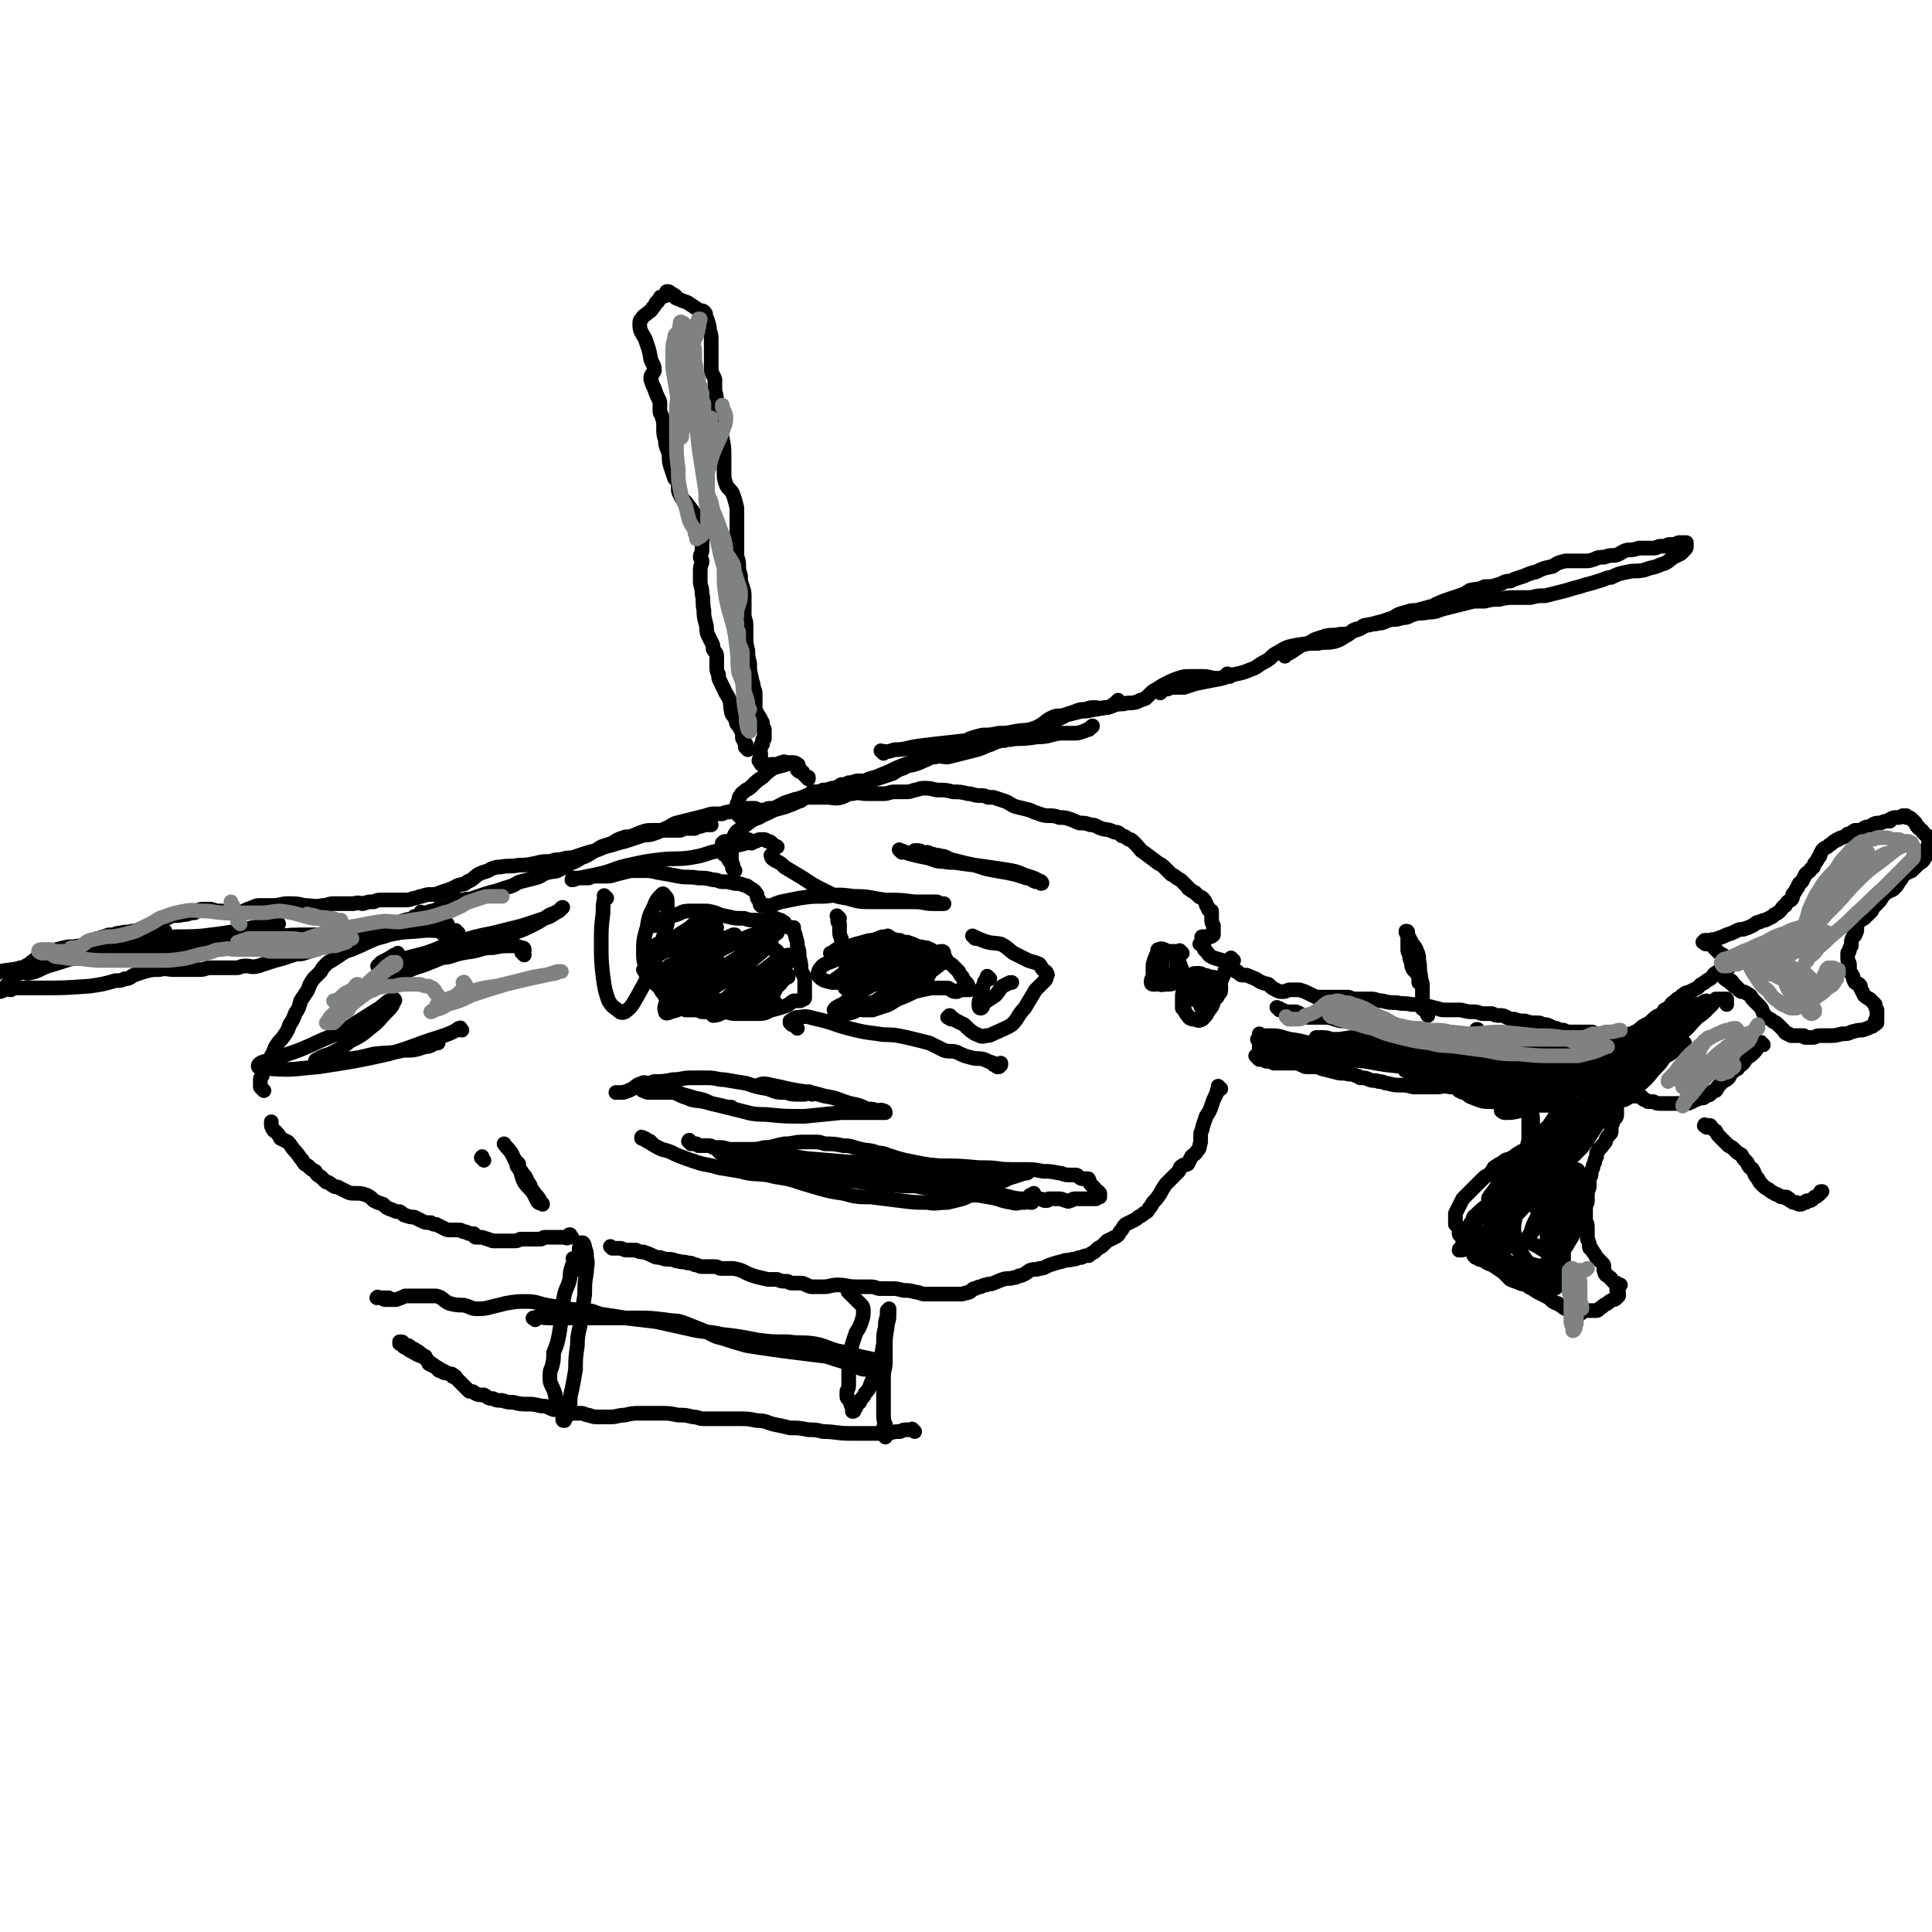 <svg viewBox='0 0 1054 1054' version='1.1' xmlns='http://www.w3.org/2000/svg' xmlns:xlink='http://www.w3.org/1999/xlink'><g fill='none' stroke='#000000' stroke-width='8' stroke-linecap='round' stroke-linejoin='round'><path d='M408,409c-1,-1 -1,-1 -1,-1 -1,-1 0,0 0,0 0,0 0,0 0,0 0,0 0,0 0,0 -1,-1 0,0 0,0 0,0 0,-1 0,-1 0,-1 0,-1 0,-1 -1,-1 -1,-1 -1,-2 -1,-1 -1,-1 -1,-2 0,-1 0,-1 0,-2 0,-1 0,-1 -1,-2 -1,-2 -1,-2 -2,-3 -1,-2 0,-2 -1,-3 -1,-2 -2,-2 -2,-4 -1,-3 0,-3 -1,-6 -1,-3 -2,-3 -3,-6 -1,-2 -1,-2 -2,-4 -1,-2 -1,-2 -1,-4 -1,-2 -1,-2 -1,-5 0,-2 0,-2 0,-5 0,-2 -1,-2 -2,-4 0,-2 0,-2 -1,-4 -1,-2 -1,-2 -2,-4 -1,-3 0,-3 -1,-6 -1,-4 -1,-4 -1,-7 -1,-5 0,-5 -1,-9 0,-4 -1,-4 -1,-7 0,-3 0,-3 0,-6 0,-3 1,-3 1,-5 0,-1 -1,-1 -1,-2 0,-2 1,-2 1,-4 0,-3 0,-3 0,-6 0,-4 1,-4 0,-7 -1,-3 -1,-3 -3,-5 -2,-3 -2,-3 -5,-7 -2,-3 -3,-2 -4,-5 -1,-2 -1,-2 -1,-4 0,-1 0,-1 0,-2 0,-2 -1,-2 -2,-3 -1,-3 -1,-3 -2,-6 -1,-3 -1,-4 -1,-7 -1,-4 -2,-4 -2,-8 -1,-3 -1,-3 -1,-7 0,-3 0,-3 -1,-6 0,-1 -1,-1 -1,-3 0,-2 0,-2 0,-4 0,-1 0,-1 -1,-3 -1,-2 -1,-2 -2,-5 -1,-2 -1,-2 -2,-5 0,-2 0,-2 1,-3 0,-1 1,-1 1,-2 0,-3 -1,-3 -2,-6 -1,-6 -1,-5 -3,-11 -2,-4 -3,-4 -3,-8 0,-2 0,-2 1,-3 1,-2 2,-2 3,-3 1,-1 2,-1 3,-3 1,-1 1,-1 2,-3 0,0 1,0 1,-1 0,0 0,0 1,-1 0,-1 0,-1 1,-1 1,-1 2,0 2,-1 1,-1 0,-2 1,-2 1,0 1,0 2,1 2,1 2,1 3,2 0,0 -1,0 -1,0 0,0 1,1 2,1 2,1 2,1 5,2 3,2 3,2 6,4 2,1 2,0 3,1 1,1 1,1 1,2 0,2 1,2 1,3 1,3 1,3 1,5 1,3 1,3 1,6 0,3 0,3 0,5 0,3 0,3 0,6 0,2 0,2 0,4 0,3 1,3 2,6 0,3 0,3 0,6 1,4 1,4 1,8 0,4 0,4 1,8 1,5 1,5 2,10 1,5 1,5 1,10 0,4 0,4 0,8 0,4 0,4 1,7 1,3 3,3 4,6 1,3 1,3 2,7 0,3 0,3 0,6 0,4 0,4 0,8 0,3 0,3 0,6 0,3 0,3 0,5 0,3 1,3 1,6 0,3 0,3 1,6 0,3 0,3 1,6 1,3 1,3 1,5 0,3 0,3 0,5 0,2 0,2 0,5 0,3 1,3 1,6 0,3 0,3 0,7 0,3 0,3 1,7 0,3 0,3 1,7 0,4 0,4 1,8 0,2 1,2 1,5 1,2 1,2 1,5 0,2 0,2 0,5 0,2 0,2 1,4 0,1 1,1 1,2 1,1 1,1 1,2 1,1 1,1 1,2 0,1 0,1 0,2 0,1 1,0 1,1 0,1 0,1 0,2 0,1 0,1 0,1 0,0 0,0 0,1 0,0 0,1 0,1 0,0 -1,0 -1,1 0,0 0,0 0,1 0,0 0,0 0,1 0,0 -1,0 -1,1 0,0 0,0 0,1 0,1 -1,1 -1,2 0,0 1,0 1,1 0,1 0,1 0,2 0,1 -1,1 -1,2 0,0 0,0 1,0 0,0 0,1 0,1 0,1 0,1 1,1 0,0 0,0 1,1 1,0 1,0 2,0 1,0 0,-1 2,-1 1,0 1,0 2,0 2,0 2,-1 4,-1 1,-1 1,0 2,0 1,0 2,0 2,0 2,1 2,1 3,2 1,1 1,2 1,2 1,1 1,1 2,1 1,0 1,0 1,1 1,1 1,1 1,1 1,1 1,1 1,1 1,0 1,0 1,0 0,0 0,1 0,1 0,0 0,0 0,0 0,0 0,0 0,0 -1,-1 -1,-1 -1,-1 -2,-2 -2,-2 -4,-5 -1,-1 0,-2 -1,-2 -1,-1 -2,-1 -3,-1 -2,0 -2,0 -3,1 -3,1 -4,1 -7,2 -3,2 -3,2 -6,5 -3,2 -3,2 -6,5 -1,1 -1,1 -3,2 -2,2 -2,1 -3,3 -1,1 -1,2 -1,3 0,1 -1,1 -1,2 0,1 0,1 0,2 0,1 0,1 0,1 0,0 0,1 0,1 0,1 0,1 1,2 1,1 1,1 3,1 3,0 3,0 6,0 3,0 3,-1 6,-2 2,-1 2,-1 4,-2 3,-1 4,-1 7,-2 2,-1 2,-1 5,-2 2,-1 2,-1 4,-2 0,0 0,0 1,-1 1,0 0,-1 1,-1 0,0 1,0 1,0 1,0 1,-1 1,-1 0,0 1,1 1,1 0,0 0,-1 0,-1 0,0 1,0 1,0 0,0 0,0 0,0 0,0 0,0 0,0 -1,-1 0,0 0,0 0,0 0,0 0,0 0,0 0,0 0,0 0,0 0,0 0,0 0,0 0,-1 0,-1 0,0 -1,0 -1,0 0,0 1,0 2,0 2,0 2,0 4,-1 2,0 2,0 5,-1 2,0 2,0 5,-1 2,0 2,0 5,-1 2,-1 2,0 5,-1 3,-1 3,-1 5,-2 3,-1 4,-1 6,-2 5,-2 5,-2 9,-4 5,-2 5,-2 10,-4 5,-1 5,-1 10,-3 3,-1 3,-1 7,-2 3,-2 4,-2 7,-3 3,-2 3,-2 6,-4 3,-1 3,-1 7,-2 4,0 4,0 9,-1 4,0 4,0 9,-1 5,-1 6,0 11,-2 5,-2 5,-4 10,-6 3,-1 3,0 6,-1 3,-1 3,-1 6,-2 2,-1 3,-1 5,-1 3,-1 3,-1 5,-1 3,0 3,1 6,0 3,0 3,-1 5,-2 1,-1 1,-1 2,-2 '/><path d='M633,378c-1,-1 -2,-1 -1,-1 0,-1 0,0 1,0 1,0 1,-1 3,-1 2,0 2,-1 4,-1 3,0 3,0 6,0 3,-1 3,-1 6,-2 5,-1 5,-1 10,-2 6,-1 5,-1 11,-3 5,-1 5,-1 10,-3 3,-1 3,-2 7,-4 4,-2 3,-3 7,-5 5,-3 5,-3 10,-4 6,-1 6,-1 12,-1 4,-1 4,0 9,-1 3,-1 3,-1 6,-3 2,-1 2,-1 4,-3 2,-1 2,-1 4,-1 2,-2 2,-2 5,-2 3,-1 3,-1 7,-2 3,-1 3,-1 6,-2 3,-2 3,-2 7,-3 3,-1 3,-1 6,-1 3,-1 4,-1 7,-2 2,0 2,-1 5,-2 2,-1 2,-1 5,-2 3,-1 3,-1 6,-2 3,-1 3,-1 6,-3 4,-1 4,0 8,-2 4,0 4,0 7,-1 4,-1 3,-2 7,-2 2,-1 2,-1 5,-2 4,-1 4,-2 9,-3 4,-2 4,-2 9,-3 3,-2 3,-2 7,-3 3,0 3,0 6,0 2,0 2,0 5,0 2,0 2,0 5,-1 2,-1 2,-1 5,-1 3,-1 3,-1 6,-1 4,-1 3,-2 7,-3 3,0 3,0 6,-1 3,0 3,0 5,0 2,0 2,0 4,0 1,0 1,-1 3,-1 1,0 1,0 3,0 1,0 0,-1 2,-1 0,0 0,0 1,0 0,0 0,0 1,0 1,0 1,0 1,0 1,0 1,-1 2,-1 0,0 0,0 1,0 1,0 1,0 1,0 1,0 1,0 1,0 0,0 0,0 1,0 0,0 0,0 0,0 0,1 0,1 0,1 0,0 0,0 0,1 0,1 0,1 -1,2 -1,1 -1,1 -2,2 -2,1 -2,1 -4,2 -3,2 -3,3 -7,4 -4,2 -4,1 -9,3 -5,1 -5,0 -9,1 -5,1 -5,1 -9,3 -3,0 -3,1 -7,2 -3,1 -3,1 -7,2 -3,1 -3,1 -7,2 -3,1 -3,1 -7,2 -4,1 -4,1 -8,2 -4,0 -4,0 -8,1 -4,0 -4,0 -9,0 -4,0 -4,0 -8,1 -4,0 -4,0 -8,1 -3,0 -3,0 -6,0 -4,1 -4,1 -8,2 -4,1 -4,1 -8,2 -4,1 -4,2 -9,2 -4,1 -4,0 -7,1 -4,1 -3,2 -7,2 -3,1 -3,1 -6,1 -4,1 -4,2 -7,2 -3,1 -3,0 -6,1 -3,1 -3,2 -7,3 -4,2 -4,2 -8,2 -4,1 -4,0 -8,1 -3,1 -3,1 -6,2 -3,2 -3,2 -7,3 -3,2 -3,2 -6,4 -2,1 -2,1 -3,2 '/><path d='M671,369c-1,-1 -1,-1 -1,-1 -1,-1 0,0 0,0 -1,1 -1,1 -2,1 -2,1 -2,1 -4,1 -4,0 -4,-1 -8,-1 -3,0 -3,0 -6,0 -4,0 -4,0 -7,1 -3,1 -3,1 -7,3 -2,1 -2,1 -5,3 -2,1 -2,1 -4,3 -1,1 -1,1 -2,2 -3,1 -3,1 -5,2 -4,1 -4,0 -7,1 -5,0 -5,1 -9,2 -4,0 -4,1 -7,1 -4,1 -4,1 -7,1 -4,1 -4,1 -8,2 -4,2 -4,2 -8,4 -3,2 -2,3 -5,4 -3,2 -3,2 -6,3 -3,1 -3,1 -5,1 -3,0 -3,1 -5,1 -2,1 -3,0 -5,1 -2,0 -2,0 -5,1 -2,1 -2,1 -5,2 -2,1 -2,1 -5,2 -4,1 -4,1 -8,2 -4,1 -4,1 -8,2 -3,0 -4,-1 -7,0 -3,0 -3,1 -6,2 -2,1 -2,1 -5,2 -3,1 -3,0 -6,2 -3,1 -3,1 -6,3 -3,1 -3,1 -6,2 -3,1 -3,1 -7,2 -3,0 -3,0 -6,0 -2,0 -2,1 -5,1 -2,1 -2,1 -4,1 -2,1 -2,2 -4,2 -2,1 -2,1 -4,1 -2,1 -2,1 -4,1 0,0 -1,0 -1,0 -1,1 -1,2 -2,2 -1,1 -1,0 -2,0 -1,0 -1,1 -2,1 -1,0 -1,0 -2,0 -1,0 -1,1 -1,1 0,1 0,1 -1,1 -1,0 -1,0 -2,0 -1,0 0,1 -1,1 -1,1 -1,1 -2,1 -2,1 -2,0 -4,1 -1,0 -1,1 -3,1 -2,0 -2,0 -4,0 -2,0 -2,1 -3,1 -3,0 -3,0 -5,-1 -3,0 -3,0 -5,0 -2,0 -2,0 -5,1 -2,0 -2,0 -4,1 -2,0 -2,0 -4,1 -2,0 -2,0 -4,0 -2,0 -2,0 -5,1 -4,1 -4,1 -8,2 -4,1 -4,1 -8,2 -3,1 -3,2 -6,3 -4,2 -4,2 -7,3 -3,1 -3,0 -6,1 -3,1 -3,1 -6,2 -3,1 -3,1 -7,2 -3,1 -3,1 -7,2 -3,1 -2,1 -5,2 -4,1 -4,1 -7,2 -3,1 -3,1 -6,2 -3,0 -3,0 -6,1 -3,0 -3,0 -6,1 -4,0 -4,0 -8,1 -5,1 -5,1 -9,1 -5,1 -5,0 -10,1 -2,0 -2,0 -5,1 -3,2 -3,1 -7,3 -3,2 -3,3 -6,4 -2,2 -2,1 -5,2 -2,1 -2,1 -4,2 -3,1 -3,1 -6,2 -2,1 -3,1 -5,1 -2,0 -2,0 -5,1 -2,0 -2,1 -4,1 -3,1 -3,1 -5,1 -4,0 -4,0 -7,0 -3,0 -3,0 -6,0 -2,0 -2,0 -4,1 -3,0 -3,0 -6,1 -2,0 -2,-1 -5,0 -3,0 -3,0 -5,0 -3,0 -3,0 -6,0 -3,0 -3,1 -6,1 -5,1 -5,0 -10,0 -4,-1 -4,-1 -9,-1 -4,0 -4,1 -8,1 -3,0 -3,0 -7,0 -2,0 -2,0 -4,1 -3,1 -3,1 -5,2 -2,1 -2,1 -4,1 -2,0 -2,0 -4,0 -2,0 -2,0 -4,-1 -3,0 -3,0 -6,-1 -2,0 -2,0 -4,0 -3,0 -3,1 -5,2 -3,0 -3,1 -6,1 -4,1 -4,0 -7,1 -2,1 -2,1 -4,2 -2,1 -2,1 -4,2 -2,1 -2,0 -4,1 -2,1 -2,1 -5,2 -2,1 -2,1 -4,1 -3,1 -3,0 -6,1 -3,0 -3,1 -5,1 -2,0 -2,0 -4,1 -2,0 -2,1 -4,1 -2,1 -2,2 -4,2 -3,1 -3,2 -6,2 -4,1 -4,0 -8,1 -4,1 -4,1 -8,2 -3,1 -3,1 -6,3 -2,1 -2,2 -4,3 -1,1 -1,1 -3,2 -1,1 -1,1 -2,1 0,0 -1,0 -1,0 0,1 0,1 0,2 0,1 0,1 -1,1 -2,1 -3,0 -3,1 -2,1 -1,2 -1,4 0,2 0,2 0,3 0,0 0,1 0,1 0,0 0,-1 0,-1 0,0 0,0 -1,0 0,0 0,0 0,0 -1,1 -1,1 -3,1 -1,1 -2,1 -2,1 0,0 1,-1 2,-2 1,-1 1,0 2,-1 1,-1 1,-1 1,-2 0,0 0,0 0,0 0,0 -1,1 -1,1 0,1 1,1 1,1 1,1 1,1 1,1 7,0 7,0 15,0 14,0 14,0 28,-1 7,-1 7,-1 14,-3 3,0 3,0 5,-1 3,0 3,-1 5,-2 3,-1 3,-1 6,-2 4,-1 4,-1 8,-1 4,-1 4,0 8,0 4,0 4,0 7,0 4,0 4,0 7,0 3,0 3,-1 6,-1 2,0 2,0 5,0 2,0 2,0 4,0 3,0 3,0 5,0 2,0 2,-1 5,-1 3,0 3,1 7,0 3,-1 3,-1 6,-2 3,-1 3,-1 7,-2 3,-1 3,-1 6,-2 3,-1 3,0 6,-1 3,-1 3,-1 6,-2 2,-1 2,-1 5,-2 4,-1 4,-1 8,-2 3,-2 3,-2 6,-3 3,-1 3,-1 5,-2 3,-2 3,-2 6,-2 3,-1 3,-1 7,-1 3,-1 3,-1 6,-2 3,-1 3,-1 6,-2 3,-1 4,0 7,-1 2,-1 2,-2 5,-3 1,-1 2,0 4,-1 2,-1 1,-1 3,-2 2,0 2,0 4,-1 2,0 2,-1 4,-2 3,-1 3,-1 5,-1 2,-1 3,0 5,-1 3,-1 3,-1 6,-2 3,-1 3,-1 7,-2 3,-1 3,-1 6,-2 4,-1 4,-2 7,-3 4,-1 4,-1 8,-2 4,-1 3,-2 7,-3 4,-1 4,0 7,-2 3,-1 3,-1 5,-3 3,-1 3,-1 6,-3 3,-1 3,-1 6,-3 2,-1 2,-1 5,-3 3,-1 3,-1 6,-2 3,-2 3,-2 6,-3 2,-1 3,0 5,-1 3,-1 2,-1 5,-2 3,-1 3,-1 6,-1 2,0 2,0 5,0 2,0 2,0 4,0 1,0 1,0 2,0 1,0 1,0 2,0 1,0 1,0 2,0 1,0 1,-1 2,-1 1,0 1,0 3,0 0,0 0,0 1,0 1,0 1,0 2,0 0,0 0,-1 1,-1 1,0 1,0 1,0 2,0 2,-1 5,-1 1,0 1,0 2,0 '/><path d='M410,460c-1,-1 -1,-1 -1,-1 -1,-1 0,0 0,0 0,0 0,-1 -1,-1 -1,0 -1,0 -3,0 -1,0 -1,0 -3,0 -1,0 -1,1 -3,1 -1,0 -1,0 -2,0 0,0 0,0 -1,0 -1,0 -1,0 -2,1 0,1 0,1 0,1 0,2 -1,2 0,4 1,2 2,1 3,3 1,2 1,2 2,3 1,1 1,1 1,2 0,0 0,1 0,1 0,0 0,0 0,0 0,0 -1,-1 0,0 0,0 0,1 1,1 0,0 -1,0 -1,-1 0,0 0,0 0,-1 0,-2 -1,-2 -1,-4 0,-2 0,-2 0,-4 0,-2 0,-2 0,-4 0,-2 1,-2 1,-3 1,-1 0,-2 1,-3 1,-2 1,-1 3,-3 1,-1 2,-1 3,-2 4,-3 4,-3 7,-4 3,-2 3,-3 7,-4 3,-2 3,-2 7,-4 3,-1 3,-1 6,-2 2,0 2,-1 5,-1 4,0 4,0 7,0 3,0 3,0 5,0 4,0 4,1 8,0 3,-1 3,-2 6,-2 4,-1 4,0 8,0 5,0 5,0 9,0 3,0 3,-1 6,-1 3,0 3,0 6,0 2,0 2,0 5,-1 2,0 2,-1 5,-1 3,0 3,0 7,1 5,0 5,0 9,1 4,0 4,0 8,1 3,0 3,1 6,1 3,0 3,0 5,1 2,0 2,0 3,0 3,1 3,1 6,2 3,1 3,2 6,3 4,1 4,1 8,2 2,1 2,1 5,2 3,1 3,1 5,1 3,0 3,0 6,1 3,0 3,0 6,1 3,1 2,1 5,2 3,0 3,0 6,1 3,0 3,1 6,2 3,1 3,0 7,2 2,0 2,0 4,2 2,0 2,1 4,2 1,0 1,0 2,1 1,1 1,1 2,2 2,2 2,3 4,4 4,3 4,3 8,6 2,1 2,1 4,3 2,2 2,2 3,3 2,1 2,1 3,2 2,1 2,1 3,2 1,1 1,1 2,2 1,1 1,1 1,1 0,0 0,1 1,1 1,1 1,1 3,2 1,1 1,1 2,2 1,1 1,0 2,1 1,1 1,1 2,3 0,1 0,1 1,2 0,1 0,1 1,2 0,0 1,0 1,0 0,0 0,1 0,1 0,1 0,1 0,2 0,1 0,1 0,2 0,1 0,1 1,3 0,1 0,1 0,2 0,2 0,2 0,3 -1,1 -1,1 -2,1 -1,1 -1,0 -2,0 -1,0 -2,0 -2,0 -1,0 0,1 0,1 0,1 0,1 0,1 0,1 0,1 0,1 0,1 0,1 0,1 0,0 0,0 0,0 0,0 0,0 0,0 0,0 0,0 0,0 -1,-1 0,0 0,0 0,0 0,0 -1,0 0,0 0,0 0,0 0,0 -1,0 0,0 0,-1 1,0 1,0 0,0 0,1 0,1 0,0 0,0 1,1 0,0 0,0 0,0 0,1 0,1 0,1 1,1 1,1 1,1 2,2 1,2 3,3 2,1 3,1 6,2 2,2 2,2 5,3 1,1 0,1 1,2 1,1 1,1 2,1 1,1 1,1 1,1 1,1 1,1 2,1 1,0 1,0 2,0 3,1 2,1 5,2 3,2 3,2 7,3 2,2 2,2 4,3 2,1 2,1 4,1 2,0 2,-1 4,-1 3,0 3,0 5,0 3,1 3,1 5,2 2,1 2,1 4,2 2,0 2,0 3,0 2,0 2,0 3,0 3,0 3,0 6,0 3,0 3,0 5,0 2,0 2,1 4,1 3,0 3,0 5,0 2,0 2,0 4,0 3,0 3,1 6,1 4,1 4,1 8,1 4,1 4,0 8,1 3,0 3,0 7,1 3,0 3,0 6,1 2,0 2,1 5,1 2,0 2,0 4,0 3,0 3,0 5,0 4,1 4,1 7,1 3,0 3,1 5,1 3,0 3,0 5,0 2,1 2,1 4,1 2,0 2,0 4,1 2,1 2,1 4,1 3,1 3,1 6,1 3,1 3,1 6,1 2,0 2,0 4,1 2,0 2,0 4,1 2,1 2,1 3,1 2,1 2,1 4,1 2,1 2,1 4,1 2,0 2,0 4,0 2,0 2,0 3,0 2,0 2,0 4,0 1,0 1,0 2,1 2,0 2,1 3,1 1,0 1,0 2,0 1,1 1,1 2,1 1,0 1,0 2,0 1,0 1,0 2,0 1,0 1,0 2,0 2,-1 2,-1 4,-1 2,-1 2,-1 3,-1 2,-1 2,-1 4,-2 2,-2 2,-2 4,-3 2,-1 2,-1 3,-2 2,-2 2,-2 4,-3 2,-1 2,-1 3,-3 2,-1 2,-1 3,-2 1,-1 1,-2 2,-2 2,-2 2,-1 3,-2 2,-1 1,-2 2,-2 2,-2 2,-1 4,-2 2,-1 2,-1 4,-2 2,-2 2,-2 4,-3 1,-1 1,-1 3,-2 1,-1 1,-1 1,-1 1,-1 1,-2 2,-2 1,-1 1,-1 2,-1 2,0 2,0 3,-1 1,-1 1,-1 2,-1 0,-1 1,-1 1,-1 0,0 0,0 0,-1 1,-1 1,-1 1,-1 0,-1 1,-1 1,-1 0,0 0,0 0,0 0,0 0,0 0,0 -1,-1 -1,0 -1,0 -1,0 -1,0 -1,0 -2,0 -2,-1 -2,-1 -2,-1 -1,-1 -2,-2 -2,-1 -2,-1 -3,-2 -1,-1 -1,-1 -2,-2 -1,-1 -1,-2 -2,-2 -1,0 -2,0 -2,0 -1,0 -1,0 -1,-1 0,0 0,0 0,0 0,0 -1,0 -1,0 1,-1 1,-1 1,-1 2,0 2,0 3,0 2,-1 2,0 4,-1 3,-1 3,-1 5,-2 3,-1 3,-1 5,-2 2,-1 2,-1 4,-1 3,-1 3,-1 5,-2 2,-1 2,-2 4,-2 2,-1 2,-1 3,-1 2,-1 2,-1 4,-2 1,-1 1,-1 1,-1 2,-1 2,-1 3,-2 2,-2 1,-2 3,-3 1,-2 1,-2 3,-3 1,-1 1,-1 1,-3 1,-1 1,-1 2,-3 1,-1 1,-1 1,-2 1,-2 1,-1 2,-2 1,-2 1,-2 2,-4 2,-2 2,-1 3,-3 2,-1 1,-1 2,-3 1,-1 1,-1 2,-3 1,-1 1,-1 1,-2 1,-2 1,-2 2,-3 2,-1 2,-1 3,-2 2,-1 2,-2 3,-2 1,-1 1,-1 2,-1 1,-1 1,-1 2,-1 2,-1 2,-1 3,-2 2,0 2,-1 4,-2 1,0 1,0 3,0 2,-1 2,-2 5,-2 3,-2 3,-2 6,-2 2,-1 2,-1 4,-1 1,-1 1,0 1,0 0,-1 0,-1 0,-1 2,-1 2,-1 4,-1 1,0 2,0 3,-1 1,0 1,0 2,0 0,0 0,0 0,0 0,0 0,1 0,1 0,0 0,0 0,0 1,0 1,0 1,0 1,0 1,0 2,1 1,1 1,1 2,2 0,0 0,1 1,2 1,0 1,1 1,1 1,1 2,1 2,2 1,1 1,1 2,2 1,0 1,0 1,1 0,1 0,1 0,1 0,1 1,1 1,2 0,1 -1,1 -1,1 -1,2 0,2 -1,4 0,2 0,2 -1,3 -1,2 -1,2 -3,3 -2,2 -2,2 -4,4 -2,1 -3,1 -5,3 -1,2 -1,2 -2,3 -1,2 -1,2 -3,4 -1,1 -1,0 -2,1 -2,1 -2,1 -4,3 -1,2 -1,2 -3,4 -2,2 -2,2 -3,4 -2,2 -2,2 -4,4 -2,1 -2,1 -3,2 -1,2 -1,2 -1,4 0,1 0,1 -1,3 0,1 -1,0 -1,1 -1,2 -1,2 -1,3 0,1 0,1 0,2 -1,1 -1,2 -1,2 0,2 -1,1 -1,2 0,2 0,2 0,3 0,2 1,2 1,3 0,2 0,2 0,4 1,1 1,1 2,3 0,1 0,1 1,3 1,1 2,0 3,2 0,0 0,1 0,1 1,2 1,2 2,4 1,1 1,1 3,2 1,1 1,1 3,3 0,1 0,1 1,3 0,0 0,0 0,1 0,1 0,1 0,1 0,1 0,1 0,2 0,1 0,0 0,1 -1,0 -1,1 -1,1 1,1 1,0 1,1 0,0 0,0 0,0 -1,1 -1,1 -2,1 -1,1 0,1 -1,1 -2,1 -2,1 -5,2 -3,0 -2,0 -6,1 -2,1 -2,1 -5,1 -4,1 -4,1 -7,1 -3,0 -3,0 -5,0 -3,0 -2,1 -4,1 -2,0 -2,0 -4,0 -1,0 -1,-1 -1,-1 -1,0 -1,0 -1,0 -1,0 -1,0 -1,0 -1,0 -1,0 -2,0 -1,0 -1,0 -1,0 -1,0 -1,0 -2,0 -1,-1 -1,-1 -2,-1 -2,-1 -1,-1 -2,-2 -2,-2 -2,-2 -3,-3 -2,-2 -2,-1 -3,-2 -2,-2 -3,-1 -4,-3 -2,-2 -1,-3 -3,-5 -2,-2 -2,-2 -4,-4 -1,-2 -1,-2 -3,-3 -1,-1 -2,-1 -3,-1 -2,-1 -1,-1 -2,-2 -1,-1 -1,-1 -2,-2 -1,-1 -1,-2 -2,-2 -1,-1 -1,-1 -2,-1 -1,-1 -1,-1 -1,-1 -1,-1 -1,-1 -1,-1 0,0 0,-1 0,-1 -1,0 -1,0 -1,0 0,0 0,0 0,0 1,2 1,2 2,3 3,2 3,2 5,4 '/><path d='M962,570c-1,-1 -1,-1 -1,-1 -1,-1 0,0 0,0 0,0 0,0 0,0 0,0 0,0 0,0 -1,-1 0,0 0,0 0,0 0,0 0,0 0,0 0,0 0,0 -1,-1 0,0 0,0 0,0 0,0 0,0 -1,0 -1,0 -1,0 -1,1 -1,2 -1,2 -1,2 -1,2 -2,3 -2,2 -2,2 -4,3 -1,1 -1,2 -2,3 -2,2 -2,1 -3,3 -2,1 -2,1 -3,2 -2,2 -1,2 -2,3 -2,2 -2,1 -3,2 -1,1 -1,1 -3,3 0,0 0,1 -1,2 0,0 -1,0 -1,0 -2,1 -1,1 -2,2 -1,1 -2,0 -3,1 0,0 0,1 -1,1 -1,0 -1,0 -2,0 -1,1 -2,1 -2,1 -2,0 -1,1 -2,1 -2,1 -2,1 -3,1 -2,0 -2,0 -4,0 -2,0 -2,0 -4,0 -1,0 -1,0 -3,0 -1,0 -2,0 -3,0 -2,0 -2,0 -4,-1 -1,0 -1,0 -3,0 -1,-1 -1,-1 -2,-1 -2,-1 -1,-2 -2,-2 -2,0 -2,0 -4,0 -2,0 -2,0 -3,1 -1,0 -1,1 -2,1 0,0 -1,0 -1,0 0,0 0,-1 0,-1 0,-1 0,0 -1,-1 0,0 0,0 0,0 0,0 0,0 0,0 -1,-1 0,0 0,0 0,0 0,0 0,0 -1,0 -1,0 -1,0 0,0 0,0 0,0 0,0 0,0 0,0 0,0 0,0 0,0 0,-1 0,-1 0,-1 -1,0 -1,0 -1,0 0,0 1,0 1,0 0,0 0,0 0,1 0,1 0,1 -1,2 0,0 0,0 0,1 0,1 0,1 0,3 0,1 0,1 0,2 0,1 0,2 0,2 0,2 -1,2 -2,3 0,1 0,2 -1,3 0,1 0,1 0,3 0,1 0,1 -1,2 -1,1 -1,1 -2,3 0,1 0,1 -2,3 0,1 -1,1 -2,2 0,1 0,1 -1,2 0,1 0,1 0,2 -1,2 -1,2 -1,3 -1,2 -1,2 -1,3 -1,2 -1,2 -1,4 0,1 -1,1 -1,3 0,2 0,2 0,3 0,2 -1,2 -1,4 0,2 0,2 0,4 0,2 -1,2 -1,4 0,0 0,1 0,2 0,1 0,1 0,2 0,1 0,1 0,3 1,2 1,2 1,4 0,2 0,2 0,4 0,1 0,1 0,2 1,2 1,2 1,3 0,2 0,2 1,2 1,2 1,1 1,2 2,2 1,2 2,3 2,2 2,2 3,3 1,1 1,1 1,2 0,1 0,1 0,2 1,1 0,2 1,2 0,1 1,1 1,1 1,1 2,1 2,2 1,1 1,1 1,1 1,1 1,1 1,1 1,0 1,0 1,0 1,1 1,1 2,1 0,0 -1,1 -1,1 0,0 -1,0 -1,0 0,1 0,1 0,2 0,1 1,1 1,1 0,1 0,1 0,2 -1,1 -1,1 -1,1 -1,1 -1,1 -2,1 -2,1 -2,1 -3,2 -2,1 -2,1 -3,2 -2,1 -2,2 -3,2 -1,0 -1,0 -3,0 -1,0 -1,0 -2,0 -1,0 -1,0 -2,0 -1,0 -1,1 -1,1 -1,1 -1,1 -2,1 -1,0 -1,0 -1,0 -2,0 -2,0 -2,-1 -1,-1 -1,-1 -2,-1 -1,-1 -1,-1 -2,-1 -2,-1 -2,-2 -3,-2 -1,-1 -1,-1 -2,-1 -2,-1 -2,-1 -3,-2 -1,-1 -1,-1 -3,-2 -2,-1 -2,-1 -4,-2 -3,-2 -3,-2 -5,-3 -2,-2 -3,-1 -5,-2 -2,-1 -3,-1 -5,-2 -2,-2 -2,-2 -4,-4 -3,-2 -3,-2 -6,-4 -3,-1 -3,-1 -5,-3 -2,-1 -1,-2 -3,-3 -2,-2 -2,-2 -3,-4 -2,-1 -2,-1 -3,-3 -2,-1 -1,-1 -2,-2 -1,-1 -2,-1 -2,-2 0,-1 0,-1 0,-2 0,-1 0,-1 0,-1 -1,-1 -1,-1 -1,-1 0,-1 -1,-1 -1,-1 0,-2 0,-2 0,-3 0,-1 0,-1 0,-3 1,-2 1,-2 2,-4 1,-2 1,-2 2,-4 2,-2 2,-2 4,-4 2,-2 2,-2 4,-4 2,-2 2,-2 3,-3 2,-2 2,-1 3,-2 2,-2 2,-2 3,-4 3,-2 3,-2 5,-3 2,-2 2,-1 4,-2 2,-1 2,-1 3,-2 2,-1 1,-1 2,-1 1,-1 1,-1 2,-1 1,-1 1,-1 2,-1 0,-1 0,-1 0,-1 0,0 0,0 0,0 1,0 1,0 1,0 0,0 0,0 0,0 0,0 0,0 0,0 -1,-1 0,0 0,0 1,0 1,-1 1,-1 1,-2 1,-2 1,-3 0,-2 0,-2 0,-3 0,-2 0,-2 0,-3 0,-1 0,-1 0,-2 0,-1 0,-1 0,-1 0,-1 0,-1 0,-1 0,0 0,0 0,-1 0,0 0,-1 0,-1 0,-1 -1,-1 -1,-1 -1,-2 -1,-2 -1,-3 -1,-1 -1,-1 -2,-2 -1,-1 -1,-1 -2,-1 -1,-1 -1,-1 -2,-1 -2,0 -2,0 -4,-1 -1,0 -1,-1 -3,-1 -2,-1 -2,-1 -4,-1 -3,-1 -3,-1 -5,-1 -1,0 -1,0 -3,0 -1,-1 -1,-1 -2,-1 -1,-1 -1,-1 -2,-1 -2,-1 -2,-1 -3,-1 -3,0 -3,0 -5,-1 -3,-1 -3,-1 -6,-1 -4,-1 -4,0 -7,0 -4,0 -4,0 -7,0 -3,0 -3,0 -6,0 -4,-1 -4,-1 -7,-1 -3,0 -3,0 -7,-1 -2,0 -2,-1 -5,-1 -2,-1 -2,0 -5,-1 -2,-1 -2,-1 -5,-1 -1,-1 -1,-1 -2,-1 -2,-1 -2,-1 -4,-1 -4,-1 -4,0 -7,-1 -4,-1 -4,-1 -8,-2 -2,-1 -2,-1 -4,-1 -2,0 -2,0 -4,0 -2,0 -2,-1 -3,-1 -2,-1 -2,-1 -4,-1 -2,0 -2,0 -4,0 -1,0 -1,0 -3,0 -1,0 -1,0 -2,0 -1,0 -1,0 -2,0 -1,0 0,-1 -1,-1 0,0 0,0 -1,0 -1,0 -1,0 -2,0 -1,0 -1,-1 -2,-1 0,0 0,0 -1,0 0,0 0,0 0,0 0,0 0,0 0,0 0,0 0,0 0,0 -1,-1 0,0 0,0 0,0 -1,0 -1,0 -1,-1 -1,-1 -1,-1 -1,-1 -1,-1 -1,-1 0,0 1,1 1,1 1,1 2,0 2,0 1,0 0,-1 0,-1 0,0 0,0 0,0 0,0 -1,0 -1,-1 0,0 0,0 0,-1 0,0 0,0 0,-1 0,0 0,0 0,-1 0,-1 0,-1 0,-2 0,0 0,0 0,-1 0,-1 0,-1 0,-2 0,-1 0,-1 0,-2 0,0 0,0 0,-1 '/><path d='M698,551c-1,-1 -1,-1 -1,-1 -1,-1 0,0 0,0 1,0 1,0 2,1 1,0 1,0 2,1 1,0 1,0 2,0 2,0 2,0 4,0 3,1 3,2 6,3 4,0 4,0 8,0 4,0 4,0 7,1 3,1 3,1 6,1 2,1 3,0 5,0 3,1 2,1 5,2 3,1 3,1 6,2 2,1 2,2 5,2 3,1 4,1 7,1 4,1 4,0 7,1 3,1 3,1 6,2 2,0 2,0 5,0 2,0 2,1 4,1 2,1 2,0 4,1 2,1 2,1 4,1 1,1 2,0 3,0 2,0 2,0 4,1 3,1 2,1 5,1 2,1 2,1 4,1 3,0 3,1 5,1 3,1 3,0 6,1 3,0 3,1 5,1 3,0 3,0 5,0 2,1 2,1 4,1 2,0 2,1 4,1 3,0 3,0 5,0 3,0 3,0 5,0 2,1 2,1 4,1 1,0 1,0 2,0 1,0 1,0 1,0 1,0 1,0 1,0 1,0 1,0 1,0 1,1 1,1 1,1 1,0 1,-1 2,-1 2,0 2,0 3,0 1,-1 1,-1 2,-1 2,0 2,0 3,0 2,0 2,0 3,0 2,-1 2,-1 3,-1 1,0 1,-1 2,-1 2,0 2,0 3,0 1,-1 1,-1 2,-2 2,-1 2,-1 3,-1 2,-1 2,-1 3,-1 2,-1 2,-1 4,-2 2,-1 2,-1 4,-2 1,-1 1,-1 2,-3 2,-2 2,-2 3,-4 2,-1 2,-1 3,-2 1,-2 1,-2 3,-3 1,0 2,0 3,-1 2,-1 2,-1 4,-2 2,-2 2,-2 5,-3 2,0 2,0 3,-1 2,0 2,-1 3,-1 1,0 1,0 2,0 2,0 2,0 3,0 1,0 1,0 2,0 1,-1 1,-1 2,-1 1,0 1,0 2,0 1,0 1,0 1,-1 1,0 1,-1 1,-1 1,0 1,0 2,0 0,0 0,0 1,0 1,0 1,0 1,0 0,0 0,0 0,0 1,0 1,0 1,0 0,0 0,1 0,1 0,0 1,-1 1,-1 0,0 0,0 0,0 0,1 0,1 0,2 0,0 0,0 0,1 '/><path d='M807,563c-1,-1 -1,-1 -1,-1 -1,-1 0,0 0,0 0,0 0,0 0,0 0,0 0,-1 0,0 -1,0 0,1 0,2 0,1 -1,1 -1,2 0,1 0,1 0,1 0,1 0,1 0,1 0,1 0,1 0,1 0,1 0,1 -1,2 '/><path d='M931,615c-1,-1 -2,-1 -1,-1 0,-1 0,0 1,0 1,0 1,0 2,0 1,1 1,2 3,3 1,2 1,2 3,4 2,2 2,2 4,4 2,1 2,1 4,3 1,1 1,1 3,2 1,2 1,2 3,4 1,1 0,1 1,2 1,2 2,1 2,2 1,1 1,2 1,2 1,2 1,2 2,3 1,2 1,2 2,3 2,2 2,2 4,3 1,1 1,1 3,2 1,1 1,0 2,1 1,0 1,1 2,1 1,0 1,0 2,0 1,0 1,0 1,1 1,0 1,0 1,0 1,1 0,1 1,1 1,1 1,1 2,1 1,0 1,0 1,0 1,1 1,1 2,1 0,0 0,0 0,0 1,0 1,0 2,-1 1,0 1,0 1,0 1,0 0,-1 1,-1 0,0 1,0 1,0 1,0 1,0 2,-1 0,0 0,0 1,-1 0,0 1,0 2,-1 0,0 0,0 1,-1 0,-1 0,-1 1,-1 0,0 0,0 0,0 '/><path d='M776,537c-1,-1 -1,-1 -1,-1 -1,-1 0,0 0,0 0,0 0,0 0,0 0,0 -1,0 -1,0 0,-1 0,-1 0,-1 0,-2 0,-2 -1,-4 -1,-1 -1,-1 -2,-2 -1,-2 -1,-2 -1,-4 -1,-2 -1,-2 -1,-4 -1,-2 -1,-2 -1,-3 0,-2 0,-2 0,-4 0,-2 0,-2 0,-3 0,-1 0,-1 0,-2 0,-1 0,-1 -1,-1 0,0 0,0 0,0 0,0 0,0 0,0 0,1 0,1 1,2 1,2 1,2 2,4 1,2 2,2 3,5 1,2 1,3 1,5 1,4 0,4 1,8 0,3 1,3 1,6 0,2 0,2 0,4 0,1 0,1 0,3 0,1 0,1 0,2 0,1 0,1 0,2 0,0 0,0 0,1 0,1 0,0 1,1 0,0 0,0 0,0 1,0 1,0 1,1 1,1 0,1 1,2 0,0 0,0 0,0 '/><path d='M696,577c-1,-1 -1,-2 -1,-1 -1,0 -1,1 -1,1 -1,1 -1,0 -2,0 -2,0 -2,0 -3,0 -1,0 -1,0 -1,0 '/><path d='M666,594c-1,-1 -1,-1 -1,-1 -1,-1 0,0 0,0 0,0 0,0 0,0 0,1 0,1 -1,2 0,1 0,1 -1,3 -1,2 -1,2 -2,5 -1,3 -1,3 -3,6 -1,3 -1,3 -2,6 0,2 -1,2 -1,4 0,2 0,2 0,4 -1,3 0,3 -2,5 -1,2 -1,1 -3,3 -1,2 -1,2 -2,4 -2,1 -2,0 -3,1 -2,1 -1,2 -2,3 -2,2 -2,2 -4,4 -2,2 -2,2 -3,3 -2,3 -2,3 -3,5 -2,3 -2,3 -4,5 -1,2 -1,2 -2,3 -1,2 -1,2 -3,3 -1,1 -1,1 -3,2 -1,1 -1,1 -3,2 -2,1 -2,1 -4,2 -2,2 -1,2 -3,4 -1,2 -1,2 -3,3 -2,1 -2,1 -4,2 -1,1 -1,1 -2,2 -1,1 -1,1 -3,2 -1,1 -1,1 -2,2 -2,1 -2,1 -3,2 -2,0 -2,0 -4,1 -3,0 -2,1 -5,1 -3,1 -3,0 -5,1 -4,1 -4,1 -7,2 -3,1 -3,2 -6,2 -2,1 -2,0 -5,1 -2,1 -1,1 -3,2 -2,1 -2,1 -3,1 -2,1 -2,1 -3,1 -3,1 -3,0 -6,1 -3,1 -2,1 -5,2 -2,1 -2,0 -4,1 -1,0 -1,0 -3,1 -1,0 -1,0 -3,1 -1,0 -1,0 -2,1 -1,1 -1,1 -2,1 -1,1 -1,0 -3,1 -2,0 -2,0 -5,0 -2,0 -2,0 -4,0 -2,0 -2,0 -3,0 -2,0 -2,0 -4,0 -2,0 -2,0 -4,0 -3,0 -3,-1 -5,-1 -4,-1 -4,-1 -7,-1 -4,-1 -4,-1 -7,-1 -3,0 -3,0 -6,0 -2,0 -2,-1 -5,-1 -4,0 -4,0 -8,0 -5,0 -5,-1 -10,-1 -4,0 -4,1 -8,1 -2,0 -2,0 -5,0 -2,0 -2,0 -4,-1 -1,0 -1,-1 -3,-1 -1,0 -1,0 -2,0 -1,0 -1,0 -3,0 -2,0 -1,-1 -3,-1 -2,0 -3,0 -5,-1 -3,0 -3,0 -5,0 -4,-1 -5,-1 -8,-2 -6,-2 -5,-3 -11,-4 -3,0 -3,0 -7,0 -1,0 -1,-1 -3,-1 -2,0 -2,0 -3,0 -2,0 -2,0 -4,0 -2,0 -2,-1 -4,-1 -2,-1 -2,-1 -4,-1 -2,-1 -2,0 -5,-1 -2,0 -2,-1 -5,-1 -2,0 -2,0 -5,-1 -2,0 -2,0 -4,-1 -2,-1 -2,-1 -5,-2 -2,0 -2,0 -4,-1 -3,0 -3,0 -5,0 -2,0 -2,-1 -4,-1 -2,0 -2,0 -4,0 0,0 0,0 -1,-1 '/><path d='M312,675c-1,-1 -1,-1 -1,-1 -1,-1 0,0 0,0 0,0 0,0 0,0 0,0 0,-1 0,0 -1,0 -1,1 -1,1 -1,1 -1,0 -3,0 -1,0 -1,0 -3,0 -2,0 -2,0 -4,0 -2,0 -2,0 -3,0 -1,0 -1,1 -2,1 -1,0 -2,0 -3,0 -1,0 -1,0 -3,0 0,0 0,0 -1,0 -1,0 -1,0 -2,0 -1,0 -1,0 -2,0 -1,0 -1,1 -3,1 -1,0 -1,0 -3,0 0,0 0,0 -1,0 -1,0 -1,0 -2,0 -2,0 -2,0 -4,0 -1,0 -1,0 -2,0 -3,-1 -3,-1 -6,-2 -1,0 -1,0 -2,0 -1,0 -1,0 -1,0 -1,0 -1,0 -1,-1 -1,-1 0,-1 -1,-1 -1,0 -1,0 -2,0 -1,0 -1,-1 -2,-1 0,0 -1,0 -1,0 -1,0 -1,-1 -2,-1 -1,0 -1,0 -2,0 -2,0 -2,0 -4,0 -1,0 -1,0 -3,-1 -2,-1 -2,-1 -4,-2 -1,0 -2,0 -3,-1 -3,0 -3,0 -5,-1 -2,-1 -2,-1 -4,-2 -2,0 -2,0 -5,-1 -1,0 -1,-1 -3,-2 -2,0 -2,0 -4,-1 -3,-1 -3,-1 -5,-3 -3,-1 -3,-1 -5,-2 -2,-2 -2,-2 -4,-3 -3,-1 -3,-1 -6,-1 -3,0 -3,0 -5,-1 -2,-1 -2,-1 -4,-2 -1,-1 -2,0 -3,-1 -2,-1 -1,-1 -3,-2 -1,0 -1,0 -2,-1 -1,-1 -1,-1 -2,-2 -2,-1 -2,-1 -3,-3 -2,-1 -2,-1 -4,-3 -2,-1 -2,-1 -3,-3 -2,-2 -2,-3 -4,-5 -2,-2 -2,-3 -4,-5 -2,-1 -2,-1 -4,-2 -1,-2 -1,-2 -3,-4 0,0 -1,0 -1,-1 -1,-1 -1,-2 -1,-3 0,-1 0,-1 0,-1 '/><path d='M331,490c-1,-1 -1,-1 -1,-1 -1,-1 0,0 0,0 0,0 0,0 0,0 -1,4 -1,4 -1,9 -1,8 -1,8 -1,16 0,10 0,10 1,19 1,7 1,7 3,13 2,3 2,3 5,5 1,1 2,2 4,1 4,-3 4,-4 7,-9 5,-9 5,-9 9,-18 4,-11 4,-11 7,-21 1,-6 0,-6 0,-12 0,-2 0,-2 -1,-3 -1,-1 -1,-2 -2,-1 -2,2 -3,3 -4,6 -3,6 -3,6 -4,12 -2,7 -2,7 -2,14 0,6 1,6 3,11 1,3 1,4 4,6 2,2 3,3 6,3 3,0 4,0 7,-2 2,-1 2,-2 3,-3 '/><path d='M144,595c-1,-1 -1,-1 -1,-1 -1,-1 0,0 0,0 0,0 0,0 0,0 0,0 0,0 0,0 -1,-1 -1,-1 -1,-1 0,-1 0,0 0,-1 0,-1 0,-1 0,-2 0,-2 0,-2 1,-3 0,-3 0,-3 2,-5 1,-3 2,-3 3,-6 2,-3 1,-3 3,-6 2,-3 2,-2 4,-5 2,-3 2,-3 3,-6 2,-3 2,-3 3,-6 2,-3 2,-3 3,-7 2,-3 2,-3 4,-6 1,-3 1,-3 3,-6 2,-2 2,-2 4,-4 1,-2 1,-2 3,-4 1,-1 1,-1 3,-2 3,-2 3,-2 6,-4 3,-2 3,-1 7,-3 5,-2 4,-2 9,-4 4,-2 4,-1 9,-3 5,-1 5,-1 9,-2 5,-1 5,-1 9,-2 4,0 4,0 8,-1 2,0 2,0 4,-1 1,0 1,0 2,0 0,0 0,0 0,0 0,0 0,0 0,0 -1,-1 0,0 0,0 0,0 0,1 0,1 0,0 0,0 0,0 0,0 0,-1 0,0 -1,0 0,0 0,1 0,1 0,1 0,1 0,1 0,1 0,1 0,1 -1,1 -1,1 -1,0 0,1 -1,1 '/><path d='M357,505c-1,-1 -2,-1 -1,-1 0,-1 0,-1 1,-1 3,-1 3,-1 5,-2 3,-1 3,-1 7,-2 3,-1 3,-2 7,-2 5,0 5,0 10,0 6,1 5,2 11,3 4,1 4,1 9,1 3,1 3,1 7,1 3,0 3,0 6,0 2,-1 2,-1 4,-1 1,0 1,1 3,1 0,1 0,1 0,1 1,0 1,0 1,0 1,0 1,0 1,1 1,1 1,1 1,1 1,1 1,1 2,1 0,0 1,0 1,0 0,0 0,0 0,0 1,0 1,0 1,0 0,0 0,0 0,0 0,0 0,0 0,0 0,1 0,1 0,1 0,2 1,2 1,4 1,3 1,3 1,5 1,3 1,3 1,6 1,4 1,4 1,7 1,3 2,3 2,6 0,3 0,3 0,5 0,1 0,1 0,2 0,1 0,2 0,2 0,1 0,1 -1,1 -1,1 -1,1 -2,1 -1,0 -2,0 -3,0 -2,1 -2,2 -5,3 -3,1 -3,1 -7,2 -3,1 -3,2 -7,2 -3,0 -3,0 -6,0 -4,0 -4,0 -7,0 -3,0 -3,-1 -7,-1 -3,0 -3,0 -6,0 -3,0 -3,0 -5,0 -1,0 -1,-1 -3,-1 -1,0 -1,0 -2,0 -1,0 -1,0 -2,0 -1,0 -1,0 -2,0 -1,-1 -1,-1 -2,-1 -2,0 -2,0 -3,0 0,0 0,0 -1,0 -1,0 -1,0 -1,0 -1,0 -1,-1 -1,-1 -1,-1 -1,-1 -1,-1 -1,-1 -1,-1 -1,-1 0,-1 0,-1 0,-1 -1,-1 0,-2 -1,-2 -1,-2 -1,-2 -2,-3 -1,-2 -1,-2 -2,-3 -2,-2 -2,-2 -4,-4 0,0 0,-1 0,-1 -1,-1 -2,-1 -2,-1 -1,-1 -1,-1 -1,-2 -1,-1 -1,-1 -1,-1 0,0 0,0 0,0 0,0 0,0 0,0 1,0 1,0 2,0 4,0 4,0 8,0 '/><path d='M458,501c-1,-1 -1,-1 -1,-1 -1,-1 0,0 0,0 0,0 0,0 0,0 0,0 0,0 0,1 0,0 0,0 0,1 0,1 0,1 1,2 0,2 0,2 0,3 0,3 0,3 1,5 0,4 0,4 1,8 1,5 1,5 2,9 2,5 2,5 3,9 0,3 0,3 0,6 0,1 0,1 1,2 0,1 0,1 1,2 1,1 0,1 2,2 1,1 1,1 3,1 2,0 2,0 4,0 3,-1 3,-1 6,-2 4,-1 4,-2 8,-4 5,-2 5,-2 9,-4 4,-1 4,-1 9,-2 2,0 3,0 5,0 2,0 2,0 4,0 1,0 1,1 2,1 1,1 1,1 3,1 1,0 1,-1 2,-1 1,0 1,0 2,0 0,0 0,0 1,0 1,0 1,0 1,0 1,0 1,0 1,0 0,-1 0,-1 -1,-2 0,-1 0,-1 -1,-2 -1,-1 -1,-1 -2,-3 -1,-1 -1,-1 -2,-3 -1,-1 -1,-1 -3,-3 -1,-1 -1,-1 -3,-2 -1,-1 -1,-1 -3,-3 -1,0 -1,0 -3,-1 -1,-1 -1,-1 -2,-2 -1,-1 -1,-1 -2,-1 -1,-1 -1,-1 -3,-1 -2,-1 -2,0 -4,-1 -2,-1 -2,-1 -5,-2 -2,0 -2,0 -4,-1 -3,0 -3,-1 -6,-1 -4,0 -4,0 -7,1 -4,0 -4,0 -7,1 -4,1 -4,1 -7,2 -3,1 -4,1 -7,2 -1,0 -1,0 -2,1 0,0 0,0 -1,1 0,0 0,0 -1,0 0,0 0,0 0,0 0,0 0,0 0,0 '/><path d='M422,468c-1,-1 -1,-1 -1,-1 -1,-1 0,0 0,0 0,0 0,0 0,0 0,1 0,1 0,1 0,0 0,0 0,0 1,1 1,1 3,2 2,1 2,1 4,3 5,3 5,3 10,6 6,4 6,4 12,7 6,3 6,3 12,4 7,2 7,2 15,2 7,0 7,0 14,0 6,0 6,0 11,0 4,0 5,0 9,0 1,0 1,1 3,1 0,0 0,0 0,0 0,0 1,0 1,0 0,0 -1,0 -1,0 -3,0 -3,0 -5,0 -5,0 -5,-1 -10,-1 -8,-1 -8,-1 -16,-1 -8,-1 -8,-2 -17,-2 -8,-1 -8,-1 -16,0 -7,0 -7,0 -14,1 -5,1 -5,1 -10,2 -3,1 -3,1 -5,2 -1,1 -1,1 -2,1 0,0 0,0 0,0 0,0 0,-1 0,-1 -1,0 -1,0 -1,0 -1,0 -1,0 -1,0 -1,0 -2,0 -2,0 -1,-1 0,-2 -1,-3 -1,-1 -1,-1 -1,-3 -1,-1 -1,-2 -3,-3 -2,-1 -2,-2 -4,-2 -2,-1 -3,-1 -5,-1 -4,-1 -4,-1 -7,-1 -2,0 -2,-1 -5,-1 -4,-1 -4,-1 -8,-1 -5,-1 -6,0 -11,-1 -5,-1 -5,-1 -11,-2 -4,-1 -4,-1 -8,-1 -3,0 -4,0 -7,0 -4,1 -4,1 -8,2 -3,1 -3,1 -6,1 -2,0 -2,0 -4,0 -2,0 -2,0 -3,0 -1,0 -1,1 -2,1 -2,0 -2,0 -3,0 -2,0 -2,0 -3,0 -1,0 -1,0 -2,0 -1,0 -1,1 -1,1 0,0 0,0 0,0 0,0 0,0 0,0 2,0 2,-1 4,-1 5,-1 5,-1 10,-2 9,-2 8,-3 17,-5 9,-2 9,-2 17,-3 8,-1 8,0 16,-1 6,-1 6,-1 12,-3 5,-1 5,-2 11,-3 4,-1 4,-1 8,-2 2,-1 3,0 5,-1 1,0 1,-1 3,-1 1,0 1,0 2,0 1,0 1,1 2,1 1,0 1,0 2,1 1,1 1,1 3,2 0,0 0,0 0,0 '/><path d='M492,465c-1,-1 -1,-1 -1,-1 -1,-1 0,0 0,0 0,0 0,0 0,0 0,0 -1,-1 0,0 2,0 2,1 6,2 4,1 4,1 9,2 4,1 4,2 9,2 4,1 4,0 9,1 8,1 8,1 15,2 7,1 7,1 13,2 5,1 5,2 9,3 3,1 3,1 5,2 0,1 0,1 1,1 1,1 1,1 1,1 1,0 0,-1 0,-1 -1,-1 -2,0 -3,0 -3,-1 -2,-2 -5,-2 -6,-2 -6,-2 -11,-3 -6,-1 -6,-1 -11,-2 -6,-2 -6,-2 -11,-3 -4,-1 -4,-1 -8,-2 -3,-1 -3,-2 -6,-2 -2,-1 -2,0 -5,-1 -1,0 -1,-1 -2,-1 -2,0 -2,0 -3,0 0,0 0,0 0,0 0,0 0,0 0,0 -1,0 -1,0 -2,0 -1,0 -1,-1 -2,-1 0,0 0,0 0,0 0,0 0,0 0,0 1,0 1,0 1,0 2,0 2,0 3,1 2,1 2,1 3,1 2,0 2,0 3,0 '/><path d='M532,512c-1,-1 -1,-1 -1,-1 -1,-1 0,0 0,0 0,0 0,0 0,0 0,0 0,0 0,0 -1,-1 0,0 0,0 0,0 0,0 0,0 0,0 -1,-1 0,0 1,0 2,1 5,2 5,2 5,1 10,2 4,2 4,3 7,5 4,2 4,2 8,4 3,1 4,1 6,2 1,1 1,2 2,3 1,1 2,1 2,2 1,1 0,1 0,1 0,1 0,2 -1,3 -2,2 -2,2 -5,5 -3,5 -3,5 -6,10 -4,4 -3,5 -7,9 -3,2 -4,2 -8,4 -3,1 -3,2 -6,2 -3,1 -3,0 -6,-1 -3,-2 -3,-2 -6,-5 -2,-1 -2,-1 -4,-2 -2,-1 -2,-2 -4,-2 0,-1 -1,0 -1,0 0,0 0,0 0,0 1,0 1,-1 1,-1 1,0 0,1 0,1 0,1 1,1 1,1 '/><path d='M435,561c-1,-1 -1,-1 -1,-1 -1,-1 0,0 0,0 0,0 0,0 0,0 -1,-1 -1,-1 -2,-1 -1,-1 -1,-1 -1,-1 0,-1 0,-1 0,-1 2,-1 2,-2 5,-2 5,-1 5,0 10,1 9,2 9,3 17,5 8,2 8,2 16,3 5,1 5,0 11,1 5,1 5,1 9,2 4,1 4,1 8,2 4,2 4,2 8,4 3,1 4,0 7,1 4,2 4,2 8,3 3,1 4,0 7,1 2,1 2,1 5,2 0,1 0,1 1,1 1,1 1,1 1,1 0,0 0,0 0,0 0,-1 0,-1 0,-1 0,0 1,0 1,0 0,0 0,1 0,1 0,0 0,0 0,0 1,-1 1,-1 1,-1 0,-1 0,-1 0,-1 '/><path d='M645,520c-1,-1 -1,-1 -1,-1 -1,-1 0,0 0,0 0,0 0,0 0,0 -1,1 -1,1 -1,1 -2,0 -2,0 -4,0 -2,0 -2,0 -5,0 -1,0 -2,0 -2,0 -2,1 -1,2 -2,3 -1,3 -1,3 -1,5 0,3 0,3 0,5 -1,1 -1,2 -1,3 0,1 1,1 1,1 3,0 3,0 5,-1 3,-2 3,-2 6,-5 2,-2 2,-2 2,-4 1,-2 1,-2 1,-4 0,-1 0,-1 0,-2 -1,-1 -1,-1 -1,-1 -1,-1 -1,-1 -1,-1 -2,0 -2,0 -3,0 -2,1 -2,2 -2,3 -2,2 -2,2 -2,4 -1,3 -2,3 -2,6 0,2 -1,3 0,4 1,2 2,1 4,1 3,0 3,0 5,-1 2,-2 2,-2 3,-4 1,-2 1,-3 0,-5 -1,-3 -1,-3 -2,-5 -2,-2 -3,-2 -5,-3 -2,-1 -3,-2 -5,-1 -1,0 0,1 -1,3 0,0 0,0 0,0 '/><path d='M673,524c-1,-1 -1,-1 -1,-1 -1,-1 0,0 0,0 0,0 0,0 0,0 0,0 0,0 0,0 -1,1 -1,1 -2,2 -1,2 -1,2 -1,3 -2,4 -1,4 -3,7 0,3 0,3 -1,6 -1,2 -1,2 -1,3 -1,1 -1,1 -2,2 0,0 0,0 0,0 1,-1 1,-1 2,-3 1,-1 2,-1 2,-3 0,-3 0,-3 -1,-5 0,-1 -1,-1 -1,-1 -2,-1 -2,-1 -3,-1 -2,0 -2,-1 -4,0 -2,1 -1,1 -3,3 -1,1 -1,1 -2,4 0,2 1,2 1,4 0,1 0,1 0,2 1,1 1,1 2,2 0,0 0,1 0,1 2,-1 2,-1 3,-3 2,-3 2,-3 2,-6 1,-2 1,-2 1,-4 0,-2 0,-2 -1,-3 -2,-1 -2,-1 -4,-1 -2,0 -2,0 -4,0 -2,2 -2,2 -3,4 -2,2 -2,2 -2,4 -1,4 -1,4 -1,7 0,4 0,5 2,7 1,2 2,2 4,2 2,1 2,1 4,0 2,-2 2,-2 3,-4 2,-3 3,-3 3,-7 0,-3 0,-4 -1,-7 -1,-3 -1,-4 -4,-5 -1,-2 -2,-2 -4,-2 -2,0 -2,0 -4,2 -1,1 -1,1 -1,3 -1,2 -1,2 -2,4 -1,2 -1,2 -1,4 0,2 0,2 0,4 0,1 0,1 0,2 '/><path d='M356,624c-1,-1 -1,-1 -1,-1 -1,-1 0,0 0,0 -1,0 -1,-1 -2,-1 -1,-1 -1,-1 -2,-1 -1,-1 -1,-1 -1,0 0,0 1,0 2,1 1,0 1,1 2,1 3,2 3,2 7,4 4,1 4,1 8,3 5,2 5,2 11,4 6,2 6,1 12,3 6,1 6,1 12,2 7,2 7,1 15,2 7,2 7,1 14,3 6,2 6,2 13,4 7,2 7,2 14,3 7,2 8,2 15,2 8,1 8,1 16,2 8,1 8,1 15,1 5,1 5,0 11,0 4,-1 4,-1 8,-2 3,-1 3,-2 7,-2 2,-1 2,-1 5,-1 3,0 3,0 6,0 4,1 4,1 8,2 4,1 4,1 9,1 4,0 4,0 7,0 2,0 2,1 3,1 1,0 1,0 1,0 1,0 1,-1 1,-1 1,0 1,0 2,0 2,0 2,0 4,0 2,0 2,1 4,1 1,1 1,0 2,0 1,0 1,-1 2,-1 0,0 1,0 1,0 1,0 1,0 1,0 1,0 1,0 2,0 1,0 1,0 2,0 1,0 1,0 2,0 1,0 1,0 2,0 1,0 2,0 2,0 1,-1 2,-1 2,-1 0,-1 0,-2 0,-2 -1,-1 -1,-1 -1,-1 -1,-1 -2,-1 -2,-2 -1,-1 -1,-1 -2,-2 -1,-1 0,-1 -1,-2 0,-1 0,-1 -1,-1 0,0 -1,0 -1,0 -1,0 -1,0 -2,0 -2,-1 -2,-2 -3,-2 -2,0 -2,0 -4,0 -3,0 -3,-1 -5,-1 -5,-1 -5,-1 -9,-1 -5,-1 -5,-1 -11,-1 -4,0 -4,0 -9,0 -3,0 -3,0 -6,0 -6,0 -6,0 -11,0 -7,-1 -7,-1 -15,-1 -7,-1 -7,-1 -13,-2 -5,-1 -5,-1 -10,-2 -4,-1 -4,-1 -7,-2 -4,-1 -4,-2 -8,-2 -5,-2 -5,-1 -9,-2 -5,-1 -5,-2 -10,-2 -5,-1 -5,-1 -10,-1 -3,-1 -3,-1 -6,-1 -3,0 -3,0 -6,0 -5,0 -5,1 -10,1 -6,1 -6,2 -11,2 -4,1 -4,1 -8,1 -3,0 -3,0 -5,0 -3,0 -3,0 -5,0 -3,0 -3,-1 -6,-1 -2,0 -2,0 -4,0 -1,-1 -1,-1 -3,-1 -1,0 -1,0 -2,0 -1,0 -2,0 -2,0 -1,0 -1,0 -1,0 -1,-1 -1,-1 -1,-1 0,0 0,0 0,0 -1,0 -1,0 -1,0 -1,0 -1,0 -2,0 0,0 0,-1 0,-1 -1,0 -1,0 -1,0 0,0 0,0 0,0 0,-1 0,-1 0,-1 0,0 0,0 0,0 0,1 0,1 0,1 0,0 0,0 0,0 0,0 0,0 0,0 -1,-1 0,0 0,0 0,0 0,0 0,0 0,-1 0,-1 0,-1 '/><path d='M283,635c-1,-1 -1,-1 -1,-1 -1,-1 0,0 0,0 0,0 0,0 0,0 0,1 0,1 0,2 1,2 2,2 3,4 2,2 2,3 3,5 2,2 1,3 3,5 1,2 2,2 3,4 1,1 0,1 1,2 0,1 1,0 1,1 0,0 0,0 0,0 -1,-1 -2,0 -3,-2 -1,-2 -1,-2 -2,-4 -2,-3 -3,-3 -5,-6 -2,-4 -1,-4 -3,-8 -2,-4 -2,-4 -4,-8 -2,-3 -2,-2 -4,-5 '/><path d='M252,562c-1,-1 -1,-2 -1,-1 -1,0 -1,0 -2,1 -4,2 -4,2 -10,4 -13,4 -13,5 -27,9 -18,4 -19,4 -38,7 -13,1 -13,2 -27,1 -3,0 -7,0 -6,-2 1,-2 5,-2 10,-4 9,-3 10,-3 19,-7 10,-5 11,-4 21,-10 8,-5 8,-5 16,-10 4,-3 4,-4 8,-5 0,0 1,1 0,1 -1,3 -1,3 -4,6 -4,4 -4,5 -8,8 -6,5 -6,5 -12,8 -5,4 -5,4 -11,7 -3,1 -4,1 -7,3 -1,0 -1,1 -1,1 1,1 2,1 4,1 6,0 6,-1 12,-2 8,-1 8,-1 16,-3 8,-1 8,0 16,-2 6,0 6,0 12,-2 3,0 3,-1 6,-2 1,0 1,0 1,0 '/><path d='M314,688c-1,-1 -1,-1 -1,-1 -1,-1 0,0 0,0 0,0 0,0 0,0 0,0 0,0 0,0 -1,-1 0,0 0,0 0,0 0,0 0,0 0,1 0,1 0,2 0,1 -1,1 -1,2 -1,3 -1,3 -1,6 -1,5 -2,5 -3,9 -1,5 -1,5 -2,10 0,6 0,6 -1,12 -1,5 -1,5 -3,10 0,4 0,4 -1,8 -1,2 -1,2 -1,5 0,3 0,3 1,5 1,2 1,2 2,5 0,2 0,2 2,5 0,2 0,2 1,4 0,1 1,1 1,2 0,0 0,0 0,1 0,1 0,1 0,1 0,1 0,1 1,1 0,0 0,0 0,-1 1,-1 1,-1 2,-2 0,-3 0,-3 1,-5 0,-5 0,-5 1,-9 1,-5 1,-5 2,-11 0,-6 0,-6 1,-13 0,-7 1,-7 2,-14 1,-7 1,-7 2,-14 0,-6 0,-6 1,-12 0,-4 1,-4 0,-8 0,-3 0,-3 -1,-5 0,-1 0,-2 -1,-3 0,0 0,0 -1,0 0,0 0,0 0,1 0,1 0,1 -1,2 0,1 0,1 0,3 0,2 0,2 1,4 0,2 0,2 0,4 0,1 0,1 0,1 '/><path d='M464,706c-1,-1 -1,-1 -1,-1 -1,-1 0,0 0,0 0,0 0,0 0,0 0,0 0,0 1,1 0,0 0,0 1,1 1,1 1,1 3,3 1,1 1,1 2,2 1,1 1,2 1,3 0,3 0,3 -1,6 -1,3 -1,3 -3,6 -1,3 -1,3 -2,6 -1,4 -1,4 -2,8 0,3 0,4 0,7 0,4 0,4 0,7 0,2 0,2 -1,4 0,1 0,1 0,3 0,1 1,1 2,3 0,1 0,1 1,3 0,0 0,0 0,1 0,0 0,1 0,1 0,0 0,0 0,0 1,0 1,0 1,-1 1,-1 1,-1 1,-2 1,-1 1,-1 2,-2 1,-3 2,-2 3,-5 2,-2 2,-2 3,-5 2,-5 3,-5 4,-10 2,-6 2,-6 3,-12 0,-5 0,-5 1,-9 0,-3 0,-3 1,-6 0,-1 0,-1 0,-3 0,0 0,0 1,-1 0,0 0,0 0,0 0,0 0,0 0,1 0,1 0,1 0,3 0,3 -1,3 -1,6 -1,6 -1,6 -1,11 0,4 0,4 0,8 0,4 -1,4 -1,8 0,3 0,3 0,6 0,4 0,4 0,8 0,3 0,3 0,7 0,4 1,4 1,8 0,2 0,2 0,4 0,0 0,0 0,-1 0,0 -1,0 -1,-1 0,0 0,0 0,-1 0,0 0,0 0,-1 0,0 0,0 0,-1 0,-1 1,-1 1,-2 0,0 0,0 0,0 '/><path d='M499,781c-1,-1 -1,-1 -1,-1 -1,-1 0,0 0,0 0,0 0,0 0,0 0,0 0,0 -1,0 -1,0 -1,0 -2,0 -2,0 -2,0 -4,1 -3,0 -3,0 -6,1 -4,0 -4,0 -9,0 -6,0 -6,0 -12,0 -8,0 -8,-1 -15,-1 -4,-1 -4,-1 -8,-1 -5,-1 -5,-1 -10,-1 -4,-1 -4,-1 -9,-2 -4,-1 -4,-2 -9,-2 -5,-1 -5,-1 -10,-1 -5,0 -5,0 -10,0 -4,0 -4,0 -9,0 -3,0 -3,-1 -6,-1 -4,-1 -4,-1 -8,-1 -5,-1 -5,-1 -10,-1 -5,0 -5,0 -10,0 -5,0 -5,0 -9,1 -4,0 -4,1 -8,1 -3,0 -3,0 -7,0 -2,0 -2,0 -5,-1 -2,0 -2,-1 -4,-1 -3,0 -3,0 -5,0 -3,0 -3,0 -5,-1 -3,-1 -2,-1 -5,-1 -3,-1 -3,-2 -7,-2 -4,-1 -4,-1 -8,-1 -3,0 -3,0 -7,-1 -3,0 -3,0 -6,-1 -3,0 -3,0 -5,-1 -3,0 -3,-1 -5,-2 -3,0 -3,0 -5,-1 -1,-1 -1,-1 -3,-1 -2,-2 -2,-2 -3,-3 -2,-2 -2,-2 -3,-3 -2,-2 -1,-2 -3,-3 -1,-1 -1,0 -3,-1 -2,0 -2,0 -3,-1 -2,0 -2,-1 -3,-2 -2,-1 -2,-1 -4,-2 -1,-2 -1,-2 -2,-4 -2,-1 -2,-1 -3,-2 -1,-1 -2,-1 -3,-2 -1,0 -1,0 -2,-1 -1,-1 -1,-1 -2,-1 0,0 0,0 -1,0 0,0 0,0 0,0 -1,0 -1,-1 -1,-1 0,0 0,0 0,0 0,0 0,-1 -1,-1 0,0 0,0 -1,0 0,0 0,0 0,0 0,0 0,0 0,1 1,0 1,0 1,0 1,1 1,2 2,2 3,2 3,2 5,3 3,2 3,1 6,3 2,2 2,2 5,4 1,1 2,1 3,2 2,1 2,1 4,2 1,1 1,0 3,1 0,1 0,1 0,1 '/><path d='M292,720c-1,-1 -2,-1 -1,-1 3,-1 4,0 9,0 7,0 7,0 14,0 8,0 8,0 16,0 8,0 8,0 16,0 9,0 9,0 17,1 6,1 6,0 11,2 5,2 5,2 10,4 5,2 5,3 10,4 6,2 6,2 13,4 6,1 6,1 13,2 7,1 7,1 15,2 8,1 8,1 16,2 6,2 6,2 13,4 3,1 3,2 7,3 2,0 2,0 4,0 1,0 1,0 3,0 0,0 0,0 1,0 0,0 0,0 1,0 0,0 0,0 0,-1 0,0 0,0 0,0 0,0 1,0 1,0 0,0 0,0 1,0 0,0 0,0 0,0 0,0 0,0 -1,0 0,0 0,0 0,0 0,0 0,-1 0,-1 0,-1 0,-1 -1,-1 -1,-1 -1,-1 -2,-2 -4,-1 -4,-1 -9,-2 -6,-2 -6,-2 -12,-3 -7,-2 -7,-3 -13,-4 -7,-1 -7,0 -14,-1 -9,0 -9,0 -17,-1 -10,-2 -10,-2 -19,-3 -9,-2 -10,-1 -18,-3 -9,-2 -9,-2 -18,-4 -8,-1 -9,-1 -17,-2 -6,-1 -6,-1 -13,-2 -4,-1 -4,-2 -8,-2 -5,-1 -5,0 -10,-1 -6,-1 -6,-1 -12,-2 -5,-1 -5,-2 -11,-2 -5,0 -5,0 -11,1 -4,1 -4,1 -8,2 -4,1 -4,1 -8,1 -3,0 -3,-1 -7,-2 -4,0 -4,0 -8,-1 -4,-2 -3,-3 -7,-4 -4,0 -4,0 -7,0 -3,0 -3,0 -6,0 -2,0 -2,0 -4,0 -2,1 -2,1 -5,2 -1,0 -1,0 -3,0 -1,0 -1,0 -3,0 0,0 0,0 0,0 -1,0 0,-1 -1,-1 0,0 0,0 -1,0 0,0 0,0 -1,0 0,0 0,0 -1,0 0,0 0,0 0,0 0,0 0,0 0,0 0,0 -1,0 0,0 0,-1 0,0 1,0 0,0 0,0 1,0 1,0 1,0 2,0 1,0 1,0 2,0 '/><path d='M415,593c-1,-1 -2,-1 -1,-1 2,-1 3,-1 7,0 5,1 5,1 9,2 10,2 10,1 20,4 7,1 7,2 14,4 5,1 5,1 9,3 3,0 3,0 6,1 1,0 1,-1 3,0 1,0 1,1 1,1 -1,0 -2,0 -3,0 -4,0 -4,0 -7,0 -7,0 -7,0 -14,0 -10,1 -10,1 -20,2 -11,0 -11,0 -21,-1 -9,0 -9,-1 -18,-3 -8,-2 -8,-2 -16,-4 -4,-1 -5,0 -9,-2 -3,-1 -3,-1 -7,-3 -2,-1 -2,0 -4,-2 -1,0 -1,-1 -3,-2 0,0 0,0 0,0 0,0 0,0 0,0 -1,0 -1,0 -1,-1 0,0 0,0 0,0 0,0 0,0 0,0 -1,0 -1,0 -2,0 0,0 0,0 -1,0 -2,0 -2,0 -3,0 -2,0 -2,-1 -4,0 -3,1 -2,1 -5,3 -2,1 -2,1 -5,2 -2,0 -2,0 -4,0 '/><path d='M391,523c-1,-1 -1,-1 -1,-1 -1,-1 0,0 0,0 0,0 0,0 -1,1 -1,0 -1,0 -2,1 -2,0 -2,1 -4,2 -2,0 -3,0 -5,1 -2,1 -2,1 -5,2 -1,0 -2,0 -2,1 0,0 1,0 1,0 2,-1 2,-2 4,-3 2,-2 2,-2 5,-3 2,-2 2,-2 5,-4 2,-1 2,0 4,-2 1,0 2,0 2,-1 0,0 0,0 -1,0 -2,1 -2,1 -4,2 -3,1 -3,1 -7,3 -4,1 -5,1 -9,3 -4,2 -4,2 -7,4 -1,0 -2,0 -1,0 0,0 1,-1 2,-2 3,-1 3,-1 6,-3 3,-2 3,-2 7,-5 2,-2 2,-2 4,-4 1,-1 2,-1 3,-3 0,0 0,-1 -1,-2 0,-1 0,-1 -2,-1 -2,0 -2,0 -4,0 -4,0 -4,0 -8,2 -4,1 -4,1 -7,3 -3,1 -3,0 -6,2 0,0 -1,1 0,2 1,0 2,0 4,0 4,0 4,-1 7,-2 5,-1 5,-1 9,-3 4,-1 4,-1 7,-3 3,-1 3,-1 5,-2 1,-1 2,-1 2,-2 0,0 -1,-1 -2,-1 -3,0 -3,1 -6,2 -4,1 -4,1 -8,2 -4,2 -4,2 -8,4 -4,2 -4,2 -8,4 -1,1 -2,1 -3,3 0,0 0,1 1,1 3,0 3,-1 6,-2 4,-1 4,-1 8,-3 4,-2 4,-2 8,-4 3,-1 3,-1 6,-3 1,-1 1,-1 1,-3 0,-2 -1,-3 -2,-4 -1,0 -2,0 -3,1 -3,1 -3,2 -6,4 -5,3 -5,3 -10,7 -4,3 -5,3 -8,7 -3,3 -3,3 -4,7 0,2 0,3 2,4 2,2 2,1 5,1 5,0 5,0 10,-2 5,-2 5,-3 10,-6 5,-3 4,-3 9,-7 4,-3 4,-2 8,-5 2,-1 2,-1 4,-3 0,0 0,0 -1,0 -2,1 -2,1 -5,2 -4,3 -4,3 -7,6 -4,4 -4,4 -8,8 -4,4 -4,4 -8,9 -2,2 -2,2 -4,5 0,1 0,2 1,2 3,0 4,0 7,-2 6,-4 6,-5 13,-9 8,-5 8,-5 16,-10 6,-4 7,-4 13,-8 3,-2 3,-2 6,-4 0,-1 0,-2 -1,-2 -2,0 -3,1 -6,2 -7,1 -7,1 -13,4 -9,4 -9,4 -17,9 -7,5 -7,5 -14,12 -5,5 -5,6 -9,12 -1,2 -2,4 -1,6 0,1 1,1 3,0 4,-1 4,-1 8,-4 8,-4 8,-4 15,-9 8,-5 8,-5 16,-11 5,-4 5,-4 11,-9 2,-2 2,-1 4,-4 1,0 1,-1 0,-1 0,0 -1,0 -2,0 -3,1 -3,1 -6,3 -5,3 -6,3 -10,6 -5,5 -5,5 -9,11 -4,4 -4,4 -7,9 -1,3 -2,4 -1,6 0,2 1,3 2,3 3,-1 3,-2 6,-4 5,-3 5,-3 10,-7 5,-4 5,-4 10,-8 4,-4 4,-4 8,-7 2,-2 3,-2 4,-4 0,-1 0,-2 -1,-3 -1,-1 -2,-1 -4,-2 -4,0 -5,1 -9,2 -6,2 -6,2 -12,6 -5,4 -5,4 -9,9 -2,3 -2,4 -4,7 -1,2 -1,3 0,4 1,1 2,1 4,1 5,0 5,-1 9,-2 7,-2 7,-3 13,-6 5,-3 6,-2 11,-6 4,-3 4,-3 7,-7 1,-1 1,-2 2,-4 0,0 0,0 -1,0 -1,0 -2,0 -4,1 -4,3 -4,3 -8,6 -7,4 -7,4 -13,9 -6,4 -6,4 -11,9 -3,2 -4,2 -6,5 -1,1 -1,2 0,3 1,0 2,0 4,-1 3,-1 3,-2 7,-5 5,-4 5,-4 11,-8 4,-4 4,-4 8,-7 3,-2 2,-2 5,-5 0,0 1,-1 1,-1 0,0 -1,0 -1,1 -2,1 -3,1 -5,3 -3,2 -3,2 -6,6 -3,4 -3,4 -6,8 -1,3 -1,3 -2,6 0,1 0,2 1,2 1,0 2,-1 4,-2 3,-3 3,-3 6,-6 3,-2 3,-2 6,-5 2,-2 3,-2 5,-5 1,-1 1,-1 3,-2 0,0 0,-1 0,-1 0,0 -1,0 -2,1 -1,1 -1,1 -2,2 -1,2 -2,2 -3,5 -1,2 -1,2 -2,4 0,1 0,1 0,3 0,0 0,0 1,0 0,0 0,0 1,0 '/><path d='M504,520c-1,-1 -1,-1 -1,-1 -1,-1 0,0 0,0 0,0 0,0 0,0 -1,1 0,1 -1,1 -3,2 -3,3 -7,5 -5,3 -5,3 -11,5 -6,2 -6,2 -12,4 -4,2 -3,2 -7,4 -2,0 -2,0 -4,1 0,0 1,0 1,0 4,0 4,0 7,-1 6,-1 6,0 12,-2 4,-2 4,-2 8,-4 3,-2 3,-1 6,-3 1,-1 1,-2 2,-4 0,0 -1,-1 -2,-1 -2,0 -2,0 -5,1 -4,1 -4,2 -8,3 -5,2 -5,3 -11,5 -4,1 -4,1 -9,3 -1,1 -2,1 -2,1 0,0 2,-1 3,-2 4,-2 4,-2 7,-4 5,-2 5,-3 10,-4 5,-2 5,-1 9,-3 3,-1 3,-1 5,-3 1,0 1,-1 0,-1 -1,-1 -1,-1 -3,-1 -4,0 -4,0 -7,2 -6,1 -6,1 -11,4 -4,2 -4,2 -9,5 -3,2 -3,2 -6,4 -1,0 -2,1 -2,0 1,0 1,-1 3,-2 3,-3 4,-3 7,-6 5,-4 5,-4 10,-7 4,-3 4,-3 7,-5 1,-1 2,-2 2,-3 0,0 -1,-1 -1,0 -3,0 -3,0 -5,1 -6,2 -6,2 -12,5 -6,3 -6,3 -12,7 -5,2 -6,2 -8,5 -1,2 -1,3 0,4 2,2 3,2 7,3 6,0 6,0 11,-1 8,-1 8,-1 15,-3 6,-2 6,-2 12,-4 3,-1 3,-2 6,-3 1,-1 2,-1 3,-2 0,0 -1,0 -2,0 -2,1 -2,1 -5,2 -3,1 -3,1 -6,2 -5,2 -5,2 -9,4 -4,2 -4,2 -8,4 -2,1 -2,0 -4,2 0,0 0,1 0,1 1,1 2,1 3,0 4,0 4,-1 7,-2 5,-2 6,-2 11,-5 4,-2 4,-3 7,-5 2,-1 2,-1 4,-3 0,0 1,0 0,0 -1,0 -1,1 -3,2 -5,2 -5,1 -10,3 -7,4 -7,3 -14,8 -6,4 -6,5 -10,10 -2,2 -4,4 -4,6 0,1 2,0 4,-1 5,-1 5,-1 10,-3 7,-2 7,-2 14,-5 8,-4 8,-5 15,-9 7,-4 7,-4 12,-8 2,-1 3,-2 3,-3 0,0 -2,0 -4,0 -4,0 -4,1 -7,2 -6,2 -7,2 -13,4 -10,5 -10,5 -19,10 -7,4 -7,4 -12,8 -3,2 -5,2 -6,4 0,1 2,2 4,2 4,0 5,0 9,-2 7,-3 7,-3 13,-7 8,-5 8,-6 15,-10 6,-5 7,-4 13,-9 3,-2 3,-2 6,-4 0,-1 0,-2 -1,-2 -1,0 -2,0 -4,2 -3,2 -3,2 -6,5 -3,3 -3,4 -7,8 -2,3 -2,3 -5,7 -1,1 -1,1 -3,3 0,0 0,0 1,0 1,-1 1,0 2,-1 2,-1 2,-2 4,-3 3,-2 3,-1 6,-3 2,-2 2,-2 4,-4 0,0 1,-1 1,-2 0,0 -1,0 -2,0 -1,0 -1,0 -2,1 -2,1 -2,1 -3,2 -2,0 -2,0 -3,1 0,0 -1,1 0,1 0,0 1,0 2,-1 0,0 0,0 1,0 '/><path d='M540,534c-1,-1 -1,-1 -1,-1 -1,-1 0,0 0,0 0,0 0,0 -1,1 0,1 -1,1 -1,2 -1,3 -1,3 -2,6 0,3 -1,3 -1,6 0,1 0,2 1,2 1,0 1,-1 2,-3 3,-2 3,-2 6,-4 2,-2 2,-3 4,-5 2,-1 2,-1 4,-2 0,0 0,0 1,0 '/><path d='M443,597c-1,-1 -1,-1 -1,-1 -1,-1 0,0 -1,0 -1,0 -1,0 -2,1 -2,0 -2,0 -4,0 -3,0 -3,0 -6,-1 -5,0 -5,0 -10,-2 -6,-1 -6,-1 -12,-3 -6,-1 -6,-1 -12,-2 -4,0 -4,-1 -9,-1 -5,0 -5,0 -9,0 -5,0 -5,1 -10,1 -5,1 -5,1 -10,1 -3,1 -3,1 -5,2 -1,0 -2,1 -2,1 0,1 0,2 1,2 2,1 2,1 4,1 3,0 3,0 6,0 3,0 3,0 6,0 3,0 3,0 5,1 4,1 4,1 7,2 5,1 5,1 9,3 5,1 5,1 9,2 1,0 1,0 2,0 '/><path d='M429,636c-1,-1 -1,-1 -1,-1 -1,-1 0,0 0,0 -2,-1 -2,-1 -3,-1 -2,0 -2,0 -4,0 -2,0 -3,0 -5,0 -2,-1 -2,-1 -4,-2 -2,-1 -2,-1 -3,-1 -1,0 -1,0 -1,0 0,0 0,0 1,-1 2,0 2,0 4,0 5,0 5,0 10,0 9,0 9,1 17,2 12,1 12,1 24,2 12,0 12,0 25,1 12,0 12,0 24,1 10,0 10,0 21,1 7,0 7,0 14,1 4,0 4,0 8,1 2,0 2,1 4,1 0,0 1,0 1,-1 0,0 0,0 -1,0 0,0 0,0 -1,1 -3,1 -3,1 -6,2 -4,1 -4,2 -8,3 -6,1 -6,0 -12,1 -7,0 -7,0 -15,1 -8,0 -8,0 -17,0 -10,0 -10,0 -20,-1 -11,-1 -11,-1 -22,-3 -9,-2 -9,-2 -19,-4 -8,-2 -8,-2 -16,-4 -5,-1 -5,-1 -10,-2 -3,0 -3,0 -7,-1 -2,0 -2,0 -4,-1 0,0 -1,0 -1,-1 0,0 0,0 0,-1 0,0 0,0 0,0 1,0 1,0 2,1 2,0 2,0 4,0 4,1 4,1 8,2 7,1 7,1 14,2 10,2 10,1 20,3 13,1 13,1 27,2 12,1 12,1 25,2 10,0 10,0 21,-1 6,0 6,0 13,-1 4,0 4,0 8,0 3,0 3,0 6,0 0,0 1,1 0,1 -2,1 -3,0 -5,1 -5,0 -5,0 -10,2 -6,1 -6,2 -11,3 -8,1 -8,0 -17,0 -10,0 -10,0 -21,-1 -11,0 -11,0 -22,-1 -10,0 -10,0 -20,-2 -9,-1 -9,-1 -17,-3 -6,-1 -6,-1 -11,-3 -4,-1 -4,0 -9,-2 -3,0 -3,0 -6,-1 -3,-1 -3,-1 -5,-3 -1,0 -1,0 -3,-1 0,0 0,0 -1,-1 0,0 0,0 0,-1 0,0 0,0 0,0 0,0 1,0 1,0 1,0 1,0 2,0 2,0 2,1 4,1 5,1 5,1 10,2 8,1 8,2 16,4 15,3 15,3 29,6 17,3 17,2 35,5 15,3 15,3 30,5 10,2 10,1 20,3 7,1 6,2 13,3 3,1 3,0 6,0 2,0 2,0 3,-1 0,0 0,0 1,0 0,0 0,0 0,0 0,0 0,0 0,0 0,0 0,0 0,1 0,0 1,0 1,0 0,0 0,0 0,-1 0,0 0,0 0,-1 0,0 0,0 0,-1 0,0 -1,0 -1,-1 0,0 1,0 2,-1 0,0 0,0 0,0 '/><path d='M691,577c-1,-1 -1,-1 -1,-1 -1,-1 0,0 0,0 0,0 0,0 0,0 0,0 0,0 0,0 -1,-1 0,0 0,0 0,0 0,0 1,-1 1,0 1,0 2,0 3,-1 3,-1 6,-2 5,0 5,0 9,0 7,0 7,0 13,1 6,1 6,2 13,3 9,1 9,1 18,1 8,0 9,-1 17,0 8,1 8,1 15,2 4,1 4,1 8,3 3,0 3,1 5,2 2,0 2,0 4,1 0,0 0,0 0,0 0,0 0,0 -1,0 -1,0 -1,0 -2,0 -2,0 -2,0 -4,-1 -5,0 -5,-1 -10,-2 -9,-1 -9,0 -17,-1 -11,-1 -11,-1 -22,-3 -11,-1 -11,-1 -21,-2 -9,-1 -9,-1 -17,-3 -6,0 -6,0 -12,-1 -3,0 -3,0 -6,-1 -1,0 -2,-1 -2,-1 0,0 1,0 3,0 4,0 4,-1 8,-1 7,0 7,0 14,1 7,0 7,0 15,1 9,0 9,0 18,1 9,1 9,1 18,2 7,1 7,1 14,3 5,2 5,2 10,4 4,1 4,1 8,3 1,0 1,0 3,1 0,0 1,0 0,0 0,0 -1,0 -2,0 -3,-1 -3,-1 -6,-2 -6,-1 -6,0 -12,-2 -8,-1 -7,-2 -15,-4 -8,-2 -8,-2 -16,-4 -9,-1 -9,-2 -18,-3 -9,-1 -9,0 -18,-1 -7,0 -7,0 -14,-1 -3,0 -3,0 -7,-1 -2,0 -2,0 -4,-1 0,0 0,0 1,0 0,-1 0,-1 2,-2 2,0 2,0 5,0 5,0 5,1 10,2 8,1 8,2 15,3 8,1 8,0 16,1 10,0 10,0 20,2 9,1 9,1 19,2 8,1 8,1 17,3 5,1 5,1 10,3 3,0 3,0 6,1 1,0 1,0 3,0 0,0 0,0 0,0 0,0 0,0 -1,0 -2,0 -2,0 -4,-1 -3,0 -3,-1 -7,-2 -7,-1 -7,-1 -14,-2 -11,-2 -10,-2 -21,-4 -10,-2 -10,-2 -20,-4 -6,0 -6,0 -11,0 -4,0 -4,0 -8,-1 -2,0 -2,0 -4,-1 -1,0 -2,-1 -2,-1 0,0 1,0 2,0 1,0 1,0 2,0 3,0 3,1 6,1 6,0 6,-1 11,-1 11,0 11,0 21,1 11,1 11,1 22,3 10,2 10,2 19,4 9,1 9,1 17,1 8,0 8,0 17,-1 6,0 6,0 12,-1 3,-1 3,-1 7,-1 1,0 1,0 3,1 0,0 0,0 1,0 0,0 0,0 0,0 1,0 1,0 1,0 0,0 0,0 0,0 0,0 0,-1 0,0 -1,0 -1,0 -2,1 -1,1 -2,1 -4,3 -3,2 -3,2 -7,4 -5,2 -5,2 -9,5 -4,2 -4,2 -8,4 -2,1 -3,2 -4,3 0,0 1,-1 1,-1 3,-1 3,-1 6,-2 7,-2 7,-2 13,-4 7,-2 7,-3 13,-5 8,-3 7,-3 15,-5 7,-2 7,-2 14,-4 5,-1 6,-1 10,-3 5,-1 4,-2 8,-5 4,-2 3,-2 7,-5 2,-2 2,-2 4,-5 1,-1 1,-1 3,-2 0,-1 1,0 2,-1 1,0 1,0 3,0 2,0 2,0 4,-1 1,0 1,0 3,-1 1,0 1,0 2,-1 0,0 0,-1 1,-1 0,0 0,1 0,1 -1,1 -1,1 -2,2 -3,3 -3,3 -6,5 -4,4 -4,5 -9,9 -4,4 -4,4 -9,8 -4,2 -3,2 -7,5 -1,1 -1,1 -3,3 0,0 0,0 0,0 1,0 1,0 2,-1 3,-1 3,-1 5,-3 3,-4 3,-4 7,-8 4,-5 4,-5 9,-10 3,-4 4,-4 7,-8 2,-1 3,-2 3,-4 0,0 -1,0 -2,1 -3,1 -3,1 -6,4 -5,4 -5,4 -10,9 -6,5 -6,5 -11,10 -6,5 -7,5 -12,11 -4,5 -4,5 -8,10 -4,7 -4,7 -8,14 -1,2 -2,4 -2,5 0,0 1,-2 3,-3 4,-3 4,-3 8,-6 5,-4 5,-4 10,-8 5,-4 5,-4 9,-9 4,-4 4,-4 7,-9 3,-3 2,-3 5,-7 1,-2 1,-2 2,-4 0,0 1,-1 1,-1 0,0 -1,0 -2,1 -1,1 -1,1 -3,2 -3,1 -3,1 -6,3 -6,3 -6,3 -11,7 -8,5 -8,5 -14,12 -6,5 -6,5 -12,12 -5,6 -5,6 -9,12 -3,5 -3,6 -6,11 -1,3 -1,3 -2,5 0,1 1,1 1,1 1,0 1,-1 1,-1 2,-2 2,-2 3,-4 1,-4 1,-4 3,-7 2,-4 2,-4 4,-8 2,-3 1,-3 3,-6 1,-1 2,0 3,-1 0,0 -1,0 -1,0 0,0 0,0 -1,1 -1,0 -1,0 -2,1 0,0 0,0 -1,0 0,0 -1,0 -1,0 -1,0 -1,-1 -2,-1 -1,-1 -1,-1 -3,-1 -4,-1 -4,0 -8,-1 -6,0 -6,0 -13,-1 -9,-1 -9,-1 -18,-2 -7,-2 -7,-2 -15,-4 -7,-2 -7,-2 -14,-4 -6,-2 -6,-2 -12,-4 -4,-1 -4,0 -8,-1 -2,0 -2,-1 -4,-1 0,0 -1,0 0,0 0,0 1,1 2,1 4,1 4,0 8,1 7,0 7,1 15,2 10,1 10,0 19,1 11,1 11,1 22,3 9,1 9,1 17,2 4,0 4,0 9,0 2,0 2,0 4,0 0,0 -1,0 -1,0 -1,0 -1,-1 -3,-1 -3,0 -3,0 -7,0 -5,0 -5,0 -10,0 -6,0 -7,0 -13,0 -4,0 -4,0 -8,1 -3,0 -3,1 -5,1 -1,0 -2,0 -2,0 0,0 1,0 1,-1 3,0 3,0 6,-1 5,0 5,0 11,0 6,-1 6,-1 12,-2 7,0 7,0 13,-2 4,0 4,-1 8,-2 2,0 2,0 5,-1 0,0 -1,0 -1,0 -2,0 -2,0 -4,1 -4,1 -4,1 -8,2 -6,2 -6,2 -12,5 -6,3 -6,3 -12,6 -5,2 -5,2 -10,4 -2,0 -3,1 -4,2 0,0 1,1 2,1 4,0 4,0 8,-1 7,-3 7,-3 15,-6 8,-4 8,-4 16,-7 5,-2 5,-2 11,-4 3,-1 3,0 6,-2 1,0 2,-1 2,-1 0,0 -1,0 -1,1 -3,2 -3,1 -6,4 -5,5 -5,5 -9,11 -5,8 -5,8 -10,15 -4,7 -3,7 -7,13 -2,4 -3,3 -5,7 -2,4 -2,4 -3,8 0,3 0,3 -1,7 0,2 0,2 0,4 0,1 0,1 0,2 0,0 0,0 0,0 0,0 0,-1 1,-1 0,-1 1,-1 2,-2 1,-1 1,-1 2,-2 1,-3 1,-3 2,-5 2,-3 2,-3 3,-5 1,-2 1,-2 2,-4 0,-1 1,-1 1,-2 0,0 -1,0 -1,0 -2,1 -2,2 -4,3 -4,3 -4,3 -8,7 -5,5 -5,5 -10,11 -5,5 -5,5 -10,10 -3,4 -3,4 -6,8 -1,1 -2,2 -2,3 0,0 1,0 2,0 2,-1 2,-1 4,-3 3,-3 3,-3 6,-6 4,-5 4,-5 9,-10 5,-6 5,-5 9,-11 3,-3 3,-3 6,-8 1,-2 1,-2 1,-4 0,-1 -1,-1 -2,-1 -2,0 -2,0 -4,0 -3,1 -3,1 -6,2 -4,2 -4,3 -8,6 -5,3 -4,4 -9,8 -3,3 -3,3 -6,6 -2,2 -2,2 -4,4 0,0 -1,1 -1,1 0,0 0,0 1,-1 2,-1 2,-1 4,-2 3,-3 3,-3 6,-6 5,-4 5,-4 9,-8 4,-4 4,-4 8,-7 2,-2 2,-2 5,-4 1,-1 1,-1 2,-2 0,0 1,-1 0,-1 0,0 0,1 -1,1 -2,1 -2,1 -4,2 -3,1 -3,1 -7,2 -3,2 -4,2 -7,4 -3,2 -3,3 -5,6 -2,2 -2,3 -4,5 0,1 -1,1 -1,2 0,0 0,0 1,-1 1,0 0,-1 2,-2 1,-1 1,-1 3,-2 1,0 1,0 3,-1 1,0 1,0 3,0 0,0 0,0 0,1 0,1 -1,1 -2,2 -1,2 -2,2 -3,5 -2,4 -2,4 -4,9 -2,5 -2,5 -4,9 -2,4 -2,4 -4,7 0,1 -1,1 -2,3 0,0 0,0 0,0 0,0 0,-1 1,-2 1,-1 1,-1 3,-3 3,-4 3,-4 6,-9 5,-6 4,-6 9,-12 5,-7 5,-7 10,-14 5,-6 5,-6 9,-12 4,-5 4,-4 7,-9 2,-4 1,-4 3,-8 0,-3 0,-3 1,-5 0,-1 0,-2 -1,-2 0,0 0,0 -1,1 -1,1 -1,1 -2,2 -2,3 -2,3 -4,6 -3,5 -3,5 -6,9 -4,6 -5,5 -9,10 -5,6 -5,6 -8,11 -3,5 -3,6 -6,10 -1,2 -3,3 -3,4 0,0 1,-1 2,-2 2,-2 2,-2 5,-5 4,-4 5,-4 9,-8 5,-5 5,-4 9,-10 4,-5 4,-5 6,-12 2,-4 1,-4 3,-8 0,-1 1,-3 1,-2 0,0 -1,2 -2,4 -1,4 -1,4 -3,7 -3,5 -3,5 -6,10 -3,6 -4,6 -6,12 -3,7 -4,7 -5,15 -1,7 -2,7 0,15 0,4 1,5 4,8 2,3 2,4 6,5 3,1 4,1 7,-1 5,-1 5,-2 8,-5 3,-5 3,-5 6,-10 2,-5 2,-5 4,-10 1,-5 1,-5 1,-10 0,-5 0,-5 0,-9 0,-3 0,-4 -2,-6 0,-1 -1,-1 -2,-1 -2,0 -2,0 -4,2 -3,2 -3,2 -5,5 -2,4 -2,5 -3,9 -1,8 -1,8 -1,15 0,7 0,7 1,14 1,5 1,5 2,10 0,2 0,2 1,4 0,1 0,2 0,2 0,0 1,-1 1,-2 1,-1 1,0 2,-2 0,-3 0,-3 0,-7 0,-6 0,-6 -1,-12 0,-7 0,-7 0,-14 0,-4 0,-4 -1,-8 0,-1 0,-2 -1,-2 0,0 0,0 -1,1 -1,1 -2,1 -3,3 -1,4 -1,4 -2,8 0,5 0,5 0,10 0,4 0,4 1,8 0,1 1,1 1,3 0,0 0,0 0,1 0,0 0,0 0,0 0,0 0,0 -1,-1 -1,-1 -1,-2 -3,-3 -3,-2 -3,-2 -7,-4 -5,-1 -5,-1 -10,-2 -5,0 -5,1 -9,1 -4,0 -4,0 -8,1 -2,0 -2,0 -4,1 -1,0 -1,1 -1,2 0,0 0,0 0,1 0,1 1,1 2,1 1,0 1,0 3,0 1,0 1,0 3,0 2,0 2,0 4,0 2,0 2,0 4,0 1,0 1,0 2,-1 0,0 0,-1 -1,-1 0,-1 -1,0 -2,-1 -1,0 -1,0 -2,0 -2,0 -2,0 -4,0 -2,0 -2,1 -5,2 -1,0 -1,0 -3,1 0,0 0,1 0,2 0,0 0,0 1,1 1,0 1,0 2,1 4,1 4,1 8,2 5,1 5,0 11,2 6,1 6,0 12,2 4,1 4,2 8,4 4,1 3,1 7,3 1,1 1,1 3,2 0,0 0,0 1,0 0,0 1,0 1,0 0,0 1,0 1,0 0,0 -1,-1 -1,-1 -1,-1 -1,-1 -2,-2 -2,-1 -2,-1 -4,-3 -3,-1 -3,-1 -7,-3 -3,-1 -3,-1 -6,-2 -2,0 -2,0 -4,0 -2,0 -2,0 -3,1 -1,0 -1,0 -1,1 0,0 0,1 1,2 1,1 1,1 2,2 2,2 2,2 4,3 2,1 2,2 4,3 2,0 2,0 5,0 1,0 2,0 3,-2 1,-2 1,-2 1,-5 0,-4 0,-4 0,-9 0,-7 0,-7 -1,-13 0,-6 -1,-6 -1,-12 0,-5 0,-5 1,-10 1,-4 0,-4 2,-8 1,-4 1,-4 2,-7 2,-4 2,-4 3,-8 1,-3 1,-3 3,-6 0,-2 1,-2 2,-3 0,-1 0,-1 0,-2 0,0 1,1 0,2 0,2 0,2 -1,4 -2,3 -2,3 -4,6 -2,4 -2,4 -5,9 -3,6 -4,6 -7,13 -4,7 -4,7 -8,15 -2,4 -1,5 -4,9 0,1 -1,2 -1,2 0,0 0,-1 1,-2 1,-2 1,-2 3,-4 3,-4 3,-4 6,-8 4,-7 4,-7 7,-14 3,-6 3,-6 6,-13 2,-6 2,-6 4,-12 1,-4 1,-4 2,-9 0,-2 0,-2 0,-4 0,0 0,-1 0,0 -1,1 -1,2 -2,4 -1,4 0,4 -1,8 -1,5 -2,5 -3,10 -2,6 -2,6 -4,12 -1,5 -2,5 -3,10 -2,5 -2,5 -3,9 0,3 0,4 2,6 0,1 1,2 2,1 2,-1 3,-2 4,-5 2,-3 1,-3 3,-7 1,-4 1,-4 2,-9 0,-3 1,-3 1,-6 0,-2 -1,-2 -2,-4 -1,-1 -2,-1 -4,-1 -4,0 -4,0 -8,1 -6,0 -6,0 -11,2 -7,3 -7,3 -12,7 -6,3 -5,3 -10,7 -4,3 -4,3 -7,6 -2,1 -1,2 -2,4 0,0 0,0 -1,1 0,0 0,0 0,0 0,0 0,-1 1,-1 0,-1 0,-1 1,-1 1,-1 1,-1 2,-2 1,0 1,0 3,-1 1,0 1,0 2,-1 0,0 -1,0 -1,0 -1,1 -1,1 -2,2 -1,1 -2,1 -3,4 -2,2 -1,3 -3,5 -2,3 -2,3 -4,5 0,1 0,1 -1,3 0,0 -1,0 -1,1 0,0 0,0 1,0 1,0 1,0 3,-1 2,-1 2,-2 4,-3 3,-2 3,-2 6,-5 5,-3 5,-3 9,-7 4,-4 4,-4 9,-9 4,-4 4,-4 8,-9 4,-5 3,-5 7,-10 2,-4 3,-4 5,-9 3,-5 3,-5 4,-10 1,-4 1,-4 2,-9 0,-1 0,-1 0,-3 0,-1 0,-2 -1,-2 0,0 0,0 -1,1 -2,1 -2,1 -3,2 -2,3 -2,3 -4,6 -3,3 -3,3 -6,7 -2,2 -2,2 -5,5 -2,2 -2,2 -3,4 -1,0 -1,1 -1,2 0,0 0,0 1,0 0,0 0,-1 0,-1 0,-1 1,-1 1,-2 1,-3 1,-3 2,-7 0,-6 0,-6 0,-12 1,-4 1,-4 1,-8 1,-2 1,-2 2,-3 0,-1 0,-1 0,-1 0,-1 0,-1 0,-2 0,0 0,0 -1,1 0,1 0,2 0,4 0,4 -1,4 0,8 0,5 0,5 1,10 0,4 0,4 2,9 0,3 0,3 2,6 0,2 1,2 2,3 1,0 1,1 3,1 2,0 2,-1 4,-2 2,-1 3,-1 5,-2 4,-4 4,-4 8,-8 6,-8 5,-8 11,-16 7,-9 7,-9 14,-18 7,-8 8,-8 14,-16 4,-6 4,-6 7,-13 2,-5 2,-5 4,-10 1,-3 1,-3 2,-6 0,-1 0,-1 0,-2 0,0 0,0 -1,1 0,1 0,2 -1,4 -1,3 -1,3 -2,7 -2,3 -2,4 -4,7 -3,4 -3,4 -7,8 -4,5 -4,5 -8,10 -5,6 -5,6 -10,12 -4,6 -4,6 -8,12 -3,4 -3,4 -5,8 -1,1 -1,1 -3,3 0,0 -1,0 -1,0 0,0 1,-1 1,-2 1,-1 1,0 1,-2 0,-1 0,-1 0,-2 0,-1 0,-2 -1,-3 0,-1 -1,-1 -2,-2 -3,-1 -3,-1 -6,-1 -6,-1 -6,-1 -12,-2 -9,0 -9,0 -17,-1 -8,0 -8,0 -15,-1 -5,0 -5,0 -10,-2 -3,-1 -2,-1 -5,-3 -1,0 -1,0 -3,-1 0,0 0,0 0,0 0,0 0,0 1,0 1,0 1,0 2,-1 3,0 3,0 6,-1 7,-2 7,-2 13,-4 9,-1 10,-1 19,-2 7,0 7,0 15,0 5,0 5,0 10,1 3,0 3,0 5,1 1,0 1,0 1,1 -1,0 -2,0 -3,0 -3,0 -3,0 -6,0 -5,-1 -5,-1 -10,-1 -7,0 -7,0 -14,0 -6,0 -6,0 -12,0 -4,0 -4,0 -9,0 -2,0 -2,0 -4,0 0,0 0,1 0,1 0,0 0,0 0,0 2,0 2,-1 3,-1 3,-1 3,-1 6,-2 4,0 4,0 8,0 4,0 4,0 9,0 4,0 4,-1 9,-1 2,0 2,0 4,0 0,0 0,0 -1,0 -2,0 -2,0 -4,0 -5,1 -5,1 -10,2 -7,1 -7,2 -14,3 -6,1 -6,1 -13,1 -3,0 -3,0 -6,-1 -2,0 -3,0 -4,-1 0,0 0,-1 1,-1 2,0 2,0 5,0 4,0 4,0 8,-1 7,-1 7,-1 14,-2 8,-1 8,-1 16,-2 5,0 5,0 11,-1 3,0 3,0 6,-1 2,0 2,0 3,0 0,0 0,0 -1,0 -2,0 -2,0 -5,0 -5,0 -5,0 -9,0 -9,0 -9,0 -17,0 -8,0 -8,0 -16,1 -6,0 -6,0 -13,1 -4,0 -4,1 -8,1 -1,0 -1,0 -2,0 -1,0 0,0 0,0 1,0 1,0 3,0 4,0 4,0 9,0 8,0 8,-1 17,-1 10,0 10,1 21,1 9,0 9,1 17,0 5,0 5,-1 10,-2 1,0 2,-1 3,-1 0,0 -1,0 -1,1 -3,0 -3,0 -6,1 -5,0 -5,1 -11,1 -7,1 -7,0 -14,1 -8,0 -8,0 -15,0 -5,0 -5,0 -10,0 -3,0 -3,0 -6,0 -2,0 -3,0 -3,0 0,0 1,0 2,0 2,0 2,0 4,-1 4,-1 3,-2 7,-2 7,-2 7,-2 14,-3 6,0 6,0 12,0 6,0 5,1 11,1 4,0 4,0 8,0 4,0 4,0 7,0 4,0 4,0 7,1 5,0 5,0 9,-1 6,0 6,1 12,-1 4,0 4,-1 8,-3 3,-1 3,0 6,-2 2,-1 2,-2 4,-4 1,-1 1,-1 2,-2 1,0 1,0 2,0 0,0 0,0 0,0 0,0 0,0 0,0 0,0 0,0 0,0 -1,-1 -1,0 -1,0 -1,0 -1,0 -3,1 -2,0 -2,1 -5,2 -5,1 -5,1 -10,3 -6,2 -5,2 -11,5 -3,1 -3,1 -7,2 -1,0 -2,0 -2,0 0,0 1,-1 1,-1 2,-2 2,-1 3,-2 2,-2 2,-2 5,-4 1,-1 1,-1 3,-2 1,0 1,0 2,0 0,0 -1,0 -2,1 -1,1 -1,1 -3,3 -3,3 -3,3 -6,7 -4,5 -5,5 -9,11 -5,7 -5,7 -9,16 -4,9 -3,9 -7,18 -2,6 -2,6 -5,12 -2,5 -2,5 -3,10 -1,4 -1,4 -1,8 0,3 0,3 1,6 0,4 1,4 2,7 1,1 1,1 2,2 0,0 0,0 0,-1 1,0 1,0 2,-1 0,0 0,1 0,1 0,1 0,1 0,2 0,0 0,0 0,0 0,0 0,0 -1,0 0,-1 0,-1 -1,-2 -2,-2 -1,-2 -3,-4 -3,-3 -3,-3 -6,-5 -3,-2 -3,-2 -6,-4 -2,-2 -2,-2 -4,-4 -2,-1 -3,-1 -5,-1 -3,0 -3,1 -5,3 -2,3 -3,3 -4,6 -2,4 -1,4 -2,8 -1,4 -1,4 -1,8 0,2 0,2 2,4 1,3 1,3 4,5 3,2 3,1 7,3 3,1 3,1 7,2 2,0 2,0 5,0 2,0 2,0 4,0 1,0 1,0 2,-1 0,0 0,0 1,-2 0,-1 -1,-1 -1,-2 0,-1 0,-1 0,-2 0,0 -1,0 -1,-1 0,0 0,0 0,-1 0,0 0,0 0,0 0,-1 0,-1 0,-2 0,-1 0,-1 -1,-2 0,0 0,0 -1,-1 0,0 0,0 0,0 '/><path d='M286,521c-1,-1 -1,-1 -1,-1 -1,-1 0,0 0,0 0,0 0,0 0,0 0,0 0,0 1,-1 0,0 0,-1 0,-1 0,-1 -1,-1 -2,-1 -2,-1 -2,-1 -5,-1 -5,0 -5,0 -10,1 -6,0 -6,1 -11,2 -7,1 -7,1 -13,3 -7,1 -7,1 -13,3 -5,1 -5,1 -10,2 -3,1 -2,1 -5,3 -2,0 -2,0 -3,1 0,0 0,-1 1,-1 1,0 1,0 3,-1 4,-1 4,-1 8,-2 4,-2 4,-2 9,-4 3,-2 3,-2 6,-4 1,0 2,0 2,0 0,0 -2,0 -3,1 -4,1 -4,1 -7,3 -5,2 -5,3 -9,5 -4,2 -4,2 -7,4 -2,1 -2,1 -4,3 0,0 0,1 0,0 1,0 1,0 2,-1 3,-2 3,-2 7,-4 6,-3 6,-2 13,-5 8,-3 8,-4 16,-7 9,-3 10,-2 19,-6 9,-3 9,-2 18,-6 6,-3 6,-3 12,-7 3,-1 3,-1 6,-3 0,-1 1,-1 1,-1 0,0 -1,1 -2,2 -4,2 -4,3 -8,4 -6,2 -6,2 -12,4 -8,2 -8,2 -16,4 -10,2 -10,2 -19,5 -9,2 -9,3 -18,6 -8,2 -8,2 -15,4 -5,1 -5,1 -9,3 -1,0 -2,1 -2,0 0,0 1,-1 2,-2 4,-2 4,-2 7,-4 1,0 1,0 2,-1 '/><path d='M152,504c-1,-1 -1,-1 -1,-1 -1,-1 0,0 0,0 -1,1 -2,1 -3,1 -10,2 -10,2 -19,4 -18,3 -18,2 -35,5 -17,2 -17,2 -34,5 -10,2 -10,3 -20,5 -5,0 -6,1 -11,0 -2,0 -3,-2 -2,-2 3,-2 5,-2 10,-3 10,-1 10,-1 20,-2 13,0 14,0 27,-1 18,-1 18,-1 35,-2 15,-1 15,-1 31,-2 9,-1 9,-1 19,-1 4,0 4,0 9,0 1,0 2,0 1,0 -3,0 -4,1 -8,1 -9,0 -9,0 -18,0 -13,0 -13,0 -26,0 -14,0 -14,1 -28,1 -10,0 -10,0 -19,0 -6,0 -6,0 -12,0 -2,0 -2,0 -5,0 -1,0 -2,-1 -2,-1 0,0 1,0 1,0 3,0 3,0 5,0 6,0 6,0 11,1 9,0 9,0 18,-1 10,0 10,0 21,-1 8,0 8,-1 16,-2 4,0 4,0 8,0 1,0 1,1 1,2 -1,0 -2,0 -4,1 -7,1 -7,1 -14,3 -11,1 -11,2 -22,3 -14,1 -14,0 -27,1 -14,1 -14,1 -27,3 -11,2 -11,3 -22,6 -5,2 -5,3 -11,4 -1,0 -2,-2 -1,-2 1,-1 2,-1 5,-2 6,-2 6,-2 12,-3 8,-1 8,-1 17,-2 9,-1 9,0 18,-2 10,-1 10,-1 19,-2 8,-1 8,-1 15,-2 5,-1 5,0 9,-1 2,0 3,-1 4,-1 0,0 0,1 -1,1 -4,1 -4,1 -8,1 -7,1 -7,1 -14,2 -9,0 -9,0 -18,1 -14,1 -14,1 -27,3 -16,3 -16,3 -32,6 -7,1 -7,1 -14,2 0,0 0,1 -1,1 '/><path d='M250,509c-1,-1 -1,-1 -1,-1 -1,-1 0,0 0,0 -2,0 -2,0 -4,0 -9,0 -9,-1 -17,0 -17,1 -17,2 -33,3 -23,2 -23,2 -45,4 -19,1 -19,1 -39,2 -14,0 -14,0 -29,0 -6,0 -6,1 -11,-1 -1,0 -1,-1 -1,-2 0,-2 -1,-3 1,-4 2,-1 2,-1 5,-2 5,0 6,0 11,0 1,0 1,0 3,0 '/><path d='M231,499c-1,-1 -1,-1 -1,-1 -1,-1 0,0 0,0 1,0 1,0 3,0 1,0 1,-1 3,-1 1,0 2,0 2,0 0,0 0,1 -1,2 -3,1 -3,1 -5,1 -3,0 -3,0 -6,0 '/><path d='M482,411c-1,-1 -1,-1 -1,-1 -1,-1 0,0 0,0 0,0 0,0 0,0 0,0 0,0 0,0 -1,-1 0,0 0,0 0,0 0,0 0,0 1,0 1,0 2,0 2,0 2,0 5,-1 6,0 6,-1 13,-2 8,-1 8,-1 17,-2 9,-1 9,-1 18,-2 8,0 8,0 15,0 8,0 8,0 15,-1 6,0 6,-1 12,-2 4,0 4,0 8,0 2,0 2,0 5,-1 1,0 1,-1 3,-1 0,0 0,0 1,-1 0,0 0,0 0,0 0,-1 1,0 1,-1 0,0 0,0 0,0 '/><path d='M264,633c-1,-1 -1,-1 -1,-1 -1,-1 0,0 0,0 0,0 0,0 0,0 0,0 0,0 0,-1 0,0 0,0 0,0 '/></g>
<g fill='none' stroke='#808282' stroke-width='8' stroke-linecap='round' stroke-linejoin='round'><path d='M858,704c-1,-1 -1,-1 -1,-1 -1,-1 0,0 0,0 0,0 0,0 0,0 1,1 1,1 2,1 0,0 0,0 1,0 1,0 1,0 1,-1 0,0 0,0 0,-1 0,0 0,0 0,-1 0,-1 0,-1 -1,-2 0,-1 0,-1 -1,-2 0,-1 0,-1 -1,-2 -1,0 0,0 -1,-1 0,-1 -1,-1 -1,-1 0,0 0,0 0,1 0,1 0,1 0,2 0,3 0,3 0,6 0,3 0,3 1,7 0,3 0,3 0,6 0,3 0,3 0,6 0,2 1,2 1,4 0,0 0,1 0,1 0,0 1,0 1,-1 1,-1 0,-1 1,-3 0,-2 0,-2 0,-5 0,-3 0,-3 0,-6 0,-2 0,-2 0,-5 0,-2 0,-2 0,-4 0,-1 0,-1 1,-3 0,0 0,0 0,-1 0,0 0,0 0,0 0,0 1,0 1,1 0,0 0,1 0,2 0,2 0,2 0,4 0,2 0,2 0,4 0,2 1,2 1,4 0,0 0,0 0,1 0,0 0,-1 0,-1 0,0 0,0 -1,-1 0,0 0,-1 0,-2 0,-2 0,-2 -1,-4 0,-3 -1,-3 -2,-6 0,-2 0,-2 -1,-4 0,-1 -1,-1 -1,-2 0,0 0,0 0,-1 0,0 0,0 0,-1 0,0 0,0 1,0 0,0 0,0 0,0 1,1 1,1 2,1 1,0 1,0 2,0 1,0 1,0 2,0 1,0 1,0 2,-1 '/><path d='M939,581c-1,-1 -1,-1 -1,-1 -1,-1 0,0 0,0 0,0 0,0 0,0 1,0 1,0 1,-1 2,0 2,0 3,-2 2,-1 2,-1 4,-2 1,-2 1,-2 2,-4 1,-2 1,-2 2,-4 0,-2 0,-2 -1,-3 -1,-2 -1,-2 -2,-3 -2,0 -2,0 -4,1 -3,0 -3,1 -6,2 -4,2 -4,2 -8,5 -3,2 -3,3 -7,6 -3,4 -3,4 -6,8 -2,3 -1,3 -4,6 0,0 -1,0 -2,1 0,0 0,0 0,0 0,-1 0,-1 1,-2 1,-1 1,-1 2,-2 2,-2 2,-3 4,-5 3,-3 3,-3 6,-6 3,-2 3,-2 6,-5 1,-2 1,-2 3,-4 0,0 0,0 0,0 0,0 0,0 -1,1 -1,1 -1,0 -2,2 -1,2 -1,2 -2,5 -2,3 -2,3 -4,7 -2,4 -1,4 -3,8 0,2 -1,1 -2,3 0,1 0,1 0,1 0,0 1,0 2,0 1,-1 1,-1 3,-2 3,-2 3,-2 6,-5 4,-3 4,-3 8,-6 3,-4 2,-4 5,-8 2,-2 2,-3 4,-5 0,-1 1,-1 2,-1 0,0 0,0 -1,1 0,1 0,1 -1,2 -2,1 -3,1 -5,3 -4,3 -4,3 -8,7 -4,5 -4,5 -8,10 -3,5 -2,5 -5,10 -1,2 -1,2 -2,4 0,0 0,1 0,0 1,-1 1,-1 2,-3 3,-3 3,-3 6,-7 4,-5 4,-5 10,-10 5,-4 5,-4 10,-9 4,-3 4,-3 8,-6 2,-3 1,-3 3,-6 1,-1 1,-2 2,-3 0,0 0,1 0,2 -1,1 -2,1 -3,2 -3,1 -3,1 -6,3 -3,3 -3,3 -6,6 -2,3 -2,3 -4,6 -1,3 -2,3 -2,6 0,1 0,2 1,2 0,0 1,0 2,-1 2,0 2,0 3,-2 1,0 1,0 2,-1 0,0 0,0 0,-1 '/><path d='M703,556c-1,-1 -1,-1 -1,-1 -1,-1 0,0 0,0 0,0 0,0 1,1 2,0 2,0 4,0 3,0 3,0 5,-2 4,-1 4,-1 7,-3 3,-2 2,-2 5,-4 3,-1 3,0 5,-1 2,0 2,0 4,1 3,0 3,0 5,1 4,1 4,1 8,3 5,3 5,3 10,5 5,3 5,3 10,4 4,1 5,1 9,1 4,1 4,1 8,1 4,0 4,0 8,1 4,0 4,1 9,2 7,1 7,2 14,2 8,1 8,0 17,0 7,0 7,0 14,0 5,0 5,0 9,0 3,0 3,1 6,2 2,0 2,0 4,0 1,0 1,0 3,1 1,0 1,0 2,0 1,0 1,0 2,0 0,0 0,0 1,0 0,0 0,1 1,1 0,0 0,0 1,0 0,0 0,0 1,0 0,0 0,0 1,0 0,0 1,0 1,0 0,0 0,0 -1,0 -1,0 -1,1 -2,1 -2,1 -2,1 -5,2 -4,1 -4,1 -8,2 -6,0 -6,0 -13,0 -9,0 -9,0 -19,-1 -9,0 -9,0 -19,-2 -8,-1 -8,-1 -15,-2 -8,-1 -8,0 -15,-2 -8,-1 -8,-1 -16,-3 -8,-2 -8,-2 -15,-5 -5,-2 -5,-3 -10,-6 -3,-2 -3,-2 -6,-4 -1,-1 -1,-2 -3,-2 -1,0 -2,1 -3,2 -1,0 -1,1 -2,2 0,0 0,0 0,0 0,0 0,1 1,1 0,1 1,1 2,1 1,0 1,0 2,1 4,1 4,1 7,2 6,1 6,2 12,3 8,1 8,0 17,1 8,0 8,0 17,1 9,0 9,0 18,1 9,0 9,-1 18,-1 10,1 10,1 19,2 8,0 8,0 15,1 5,0 5,0 9,0 4,0 4,-1 7,-2 4,0 4,0 7,-1 4,0 4,0 7,-1 0,0 0,0 1,0 '/><path d='M998,510c-1,-1 -1,-1 -1,-1 -1,-1 0,0 0,0 0,0 0,0 -1,0 -1,0 -1,0 -2,0 -2,1 -2,1 -5,2 -4,1 -4,1 -7,2 -4,2 -4,2 -8,4 -3,1 -3,1 -5,3 -1,0 -2,0 -3,1 0,0 0,1 0,1 0,0 1,0 2,0 1,-1 1,-1 2,-2 3,-1 3,-1 6,-3 2,-2 2,-2 5,-4 2,-1 3,-1 4,-3 1,-1 1,-2 1,-4 0,-1 0,-1 -1,-2 -1,0 -1,1 -3,2 -4,1 -4,1 -8,3 -6,2 -6,2 -11,5 -6,2 -6,3 -12,5 -4,2 -4,2 -9,4 -1,0 -2,0 -3,2 0,0 0,1 1,2 0,0 1,0 2,0 1,0 1,0 3,-1 1,0 1,0 3,0 2,-1 2,-1 4,-2 2,0 2,0 3,-1 2,0 2,-1 4,-2 2,-1 3,0 5,-2 2,-1 2,-1 4,-3 2,-1 2,0 5,-2 2,-1 2,-1 5,-3 2,-1 2,-1 5,-2 3,-2 3,-2 6,-4 4,-3 4,-2 7,-6 4,-4 3,-4 6,-9 3,-4 3,-4 6,-8 3,-4 3,-4 7,-7 3,-2 3,-2 6,-5 3,-2 3,-2 7,-4 2,-1 3,0 5,-2 1,0 1,-1 3,-2 0,0 1,0 2,-1 0,0 0,0 1,0 0,0 0,0 1,0 0,0 -1,0 -1,0 -2,1 -2,1 -4,2 -4,3 -4,3 -9,7 -7,5 -7,5 -13,11 -7,7 -6,7 -13,14 -5,5 -5,5 -10,10 -3,2 -3,2 -6,4 -1,0 -2,0 -3,1 0,0 0,1 1,1 0,0 0,-1 1,-1 1,-1 1,-1 2,-2 4,-4 4,-4 7,-8 5,-7 5,-7 10,-14 5,-6 5,-6 9,-12 3,-3 3,-3 5,-6 1,-1 1,-1 2,-3 0,0 1,0 1,0 0,0 -1,0 -2,1 -3,2 -3,2 -5,4 -6,5 -6,5 -11,10 -5,5 -5,5 -9,11 -2,3 -2,4 -4,8 -1,2 -1,2 -2,5 0,1 -1,0 -1,2 0,0 0,0 0,1 0,0 0,0 0,0 0,-1 0,-1 0,-2 0,-2 0,-2 1,-5 1,-4 1,-4 3,-8 2,-5 3,-5 5,-9 3,-4 3,-4 7,-8 3,-4 2,-4 6,-8 2,-2 2,-3 5,-5 2,-2 2,-2 4,-3 2,0 2,0 4,-1 2,0 2,0 4,-1 2,0 2,0 5,0 1,0 1,0 3,1 2,0 2,0 4,0 2,1 2,1 4,1 1,0 2,0 3,1 0,1 0,1 1,2 0,1 0,1 0,2 0,1 0,1 0,3 0,1 0,1 -1,2 -2,2 -2,2 -4,4 -6,6 -6,6 -12,12 -7,6 -7,7 -14,13 -6,6 -6,6 -12,11 -5,4 -4,4 -9,8 -2,3 -2,3 -5,5 -1,1 -1,1 -2,3 0,0 0,0 0,0 0,0 0,0 0,0 0,0 0,0 1,-1 0,0 0,-1 1,-2 0,-1 0,-1 2,-3 0,-2 1,-1 2,-3 0,-1 1,-1 1,-3 0,0 0,-1 0,-1 0,0 -1,0 -2,1 -2,1 -2,1 -4,2 -3,2 -3,2 -6,4 -4,2 -4,2 -7,3 -3,2 -3,2 -5,3 -2,0 -2,0 -4,1 -1,1 -2,0 -3,1 -1,0 -1,0 -1,1 0,0 0,0 0,0 0,0 0,0 0,0 0,0 0,0 0,0 0,1 0,1 0,1 2,1 2,1 4,2 3,1 3,0 6,2 2,1 2,1 5,2 2,1 2,2 4,3 2,1 2,1 4,2 2,1 2,0 4,1 1,0 1,0 3,0 1,0 1,0 2,0 0,0 0,0 0,-1 0,0 0,0 0,0 0,-2 0,-2 -1,-3 -2,-2 -2,-2 -4,-4 -2,-2 -2,-2 -4,-3 -2,-1 -3,-1 -5,-2 -2,-1 -2,-1 -4,-1 0,0 0,0 -1,0 -1,0 -1,1 -1,1 0,2 0,2 1,3 0,2 0,2 1,5 1,3 1,3 3,6 2,2 2,2 4,4 2,2 2,2 4,4 2,2 1,2 3,3 1,0 1,0 2,-1 0,0 0,0 0,-1 0,-1 -1,-1 -2,-2 -1,-2 0,-2 -2,-4 -1,-3 -1,-3 -4,-6 -3,-3 -3,-3 -7,-6 -4,-2 -5,-2 -9,-4 -3,-1 -3,-1 -6,-2 -2,-1 -2,-1 -4,-2 -1,0 -1,0 -2,1 0,0 0,0 0,0 1,2 1,2 2,4 2,3 2,3 4,6 2,3 2,2 5,5 2,3 2,3 5,5 2,2 2,2 5,3 1,1 2,1 3,1 1,0 1,0 2,0 0,0 0,-1 1,-1 0,0 0,0 1,0 1,0 1,0 2,0 0,0 0,-1 1,-1 1,-1 1,-1 3,-2 2,-1 2,-1 4,-3 2,-1 2,-1 4,-3 2,-2 2,-1 4,-3 1,-1 1,-2 2,-3 0,-1 0,-1 1,-3 0,0 0,-1 0,-2 0,0 -1,0 -1,0 -1,0 -1,-1 -2,-1 0,0 0,0 -1,0 0,0 0,0 -1,0 -1,0 -1,0 -1,1 -1,0 -1,1 -1,2 -1,1 -1,1 -1,2 0,1 0,1 0,2 0,1 -1,1 -1,2 0,0 0,0 0,1 0,0 0,0 -1,0 0,0 0,0 0,0 0,0 0,-1 -1,-1 0,0 0,0 0,0 '/><path d='M254,537c-1,-1 -1,-2 -1,-1 -1,0 0,0 0,1 0,0 1,0 1,1 0,0 0,0 -1,1 0,1 0,1 -1,1 -1,1 -1,1 -2,2 -1,1 -1,1 -3,2 -3,1 -3,1 -5,3 -2,1 -2,1 -4,3 -1,1 -2,1 -3,2 0,0 1,0 2,-1 4,-1 4,-1 7,-3 7,-2 7,-2 13,-5 9,-3 9,-3 19,-6 8,-2 8,-2 17,-4 5,-1 5,-1 11,-3 1,0 3,0 2,0 0,0 -1,0 -3,1 -6,1 -6,1 -12,2 -8,2 -8,2 -16,4 -8,2 -8,1 -15,3 -6,1 -6,1 -11,3 -3,2 -3,2 -7,4 -1,1 -1,2 -3,3 0,0 -1,0 -1,0 0,0 0,-1 0,-1 0,-1 1,-1 1,-2 0,0 0,0 1,-1 0,-1 0,0 0,-1 0,0 0,0 0,0 0,0 -1,0 -1,-1 0,0 0,0 0,-1 0,0 -1,0 -1,-1 0,0 0,-1 -1,-1 0,0 0,0 0,-1 0,0 0,0 -1,-1 -1,0 -1,0 -2,-1 -2,0 -2,0 -5,-1 -3,0 -3,0 -6,0 -4,0 -4,0 -8,1 -2,0 -2,0 -5,0 -3,1 -3,0 -6,2 -3,1 -3,1 -7,4 -4,3 -4,3 -7,6 -3,2 -3,2 -5,5 -1,1 -1,1 -3,3 0,0 0,0 -1,0 0,0 -1,0 -1,0 -1,0 -1,0 -1,0 0,0 -1,0 -1,0 1,-1 1,-1 2,-3 1,-1 1,-1 2,-2 2,-2 2,-3 5,-5 3,-2 3,-2 6,-5 3,-3 3,-3 7,-6 3,-3 3,-3 7,-6 2,-2 2,-2 4,-4 2,-1 1,-1 3,-2 1,0 1,0 2,0 0,1 0,1 0,1 0,0 0,0 -1,1 -1,0 -1,0 -2,1 -1,1 -2,0 -3,2 -2,1 -2,1 -4,2 -2,2 -2,2 -4,4 -2,2 -2,2 -4,4 -2,2 -2,2 -4,4 -1,3 -1,3 -3,5 -1,2 -1,2 -2,3 0,0 0,0 0,0 0,0 0,0 0,-1 0,-1 0,-1 1,-2 1,-2 1,-2 2,-5 1,-2 1,-2 3,-4 0,-1 0,-1 1,-2 0,-1 -1,-1 -1,-1 -1,0 -1,1 -2,2 -1,1 -1,1 -3,2 -2,1 -2,1 -4,3 -1,1 -1,1 -3,2 0,0 0,0 -1,0 0,0 0,0 0,0 '/><path d='M131,504c-1,-1 -1,-1 -1,-1 -1,-1 0,0 0,0 0,0 0,0 0,0 0,-1 0,-1 -1,-3 0,-1 -1,-1 -1,-2 -1,-2 0,-2 -1,-4 0,0 0,0 -1,-1 0,0 0,0 0,-1 0,0 0,0 0,0 '/><path d='M409,387c-1,-1 -1,-1 -1,-1 -1,-1 0,0 0,0 0,0 0,0 0,0 0,0 0,0 0,0 -1,-1 0,0 0,-1 0,-1 0,-1 -1,-3 0,-2 0,-2 -1,-5 0,-2 0,-2 0,-5 0,-2 0,-2 0,-4 0,-2 -1,-2 -1,-4 0,-1 0,-1 0,-3 0,-2 0,-2 0,-4 0,-2 0,-2 -1,-4 0,-1 -1,-1 -1,-2 0,-2 0,-2 0,-4 0,-1 0,-1 0,-2 0,-1 -1,-1 -1,-2 0,-2 0,-2 0,-3 0,-2 -1,-2 0,-4 0,-3 0,-3 1,-6 1,-3 1,-3 1,-6 0,-2 0,-2 -1,-5 -1,-3 -1,-3 -2,-6 -1,-4 0,-4 -2,-7 -2,-4 -3,-3 -5,-7 -1,-2 0,-3 -1,-5 0,-2 0,-2 -1,-3 0,-2 0,-2 -1,-3 -1,-2 -1,-2 -2,-3 0,-1 0,-1 0,-3 0,-1 -1,-1 -1,-2 0,-2 0,-2 0,-3 0,-1 -1,-1 -1,-3 -1,-1 -1,-1 -1,-3 0,-2 0,-2 -1,-5 0,-4 0,-4 1,-8 0,-5 0,-5 1,-11 0,-4 1,-4 1,-8 0,-3 -1,-3 -2,-7 0,-2 0,-2 -1,-5 -1,-2 -1,-2 -1,-4 0,-1 0,-1 0,-3 0,0 -1,0 -1,-1 0,-1 0,-1 0,-2 0,-1 0,-1 0,-2 0,-1 0,-1 -1,-2 0,-1 0,-1 0,-2 0,-1 -1,-1 -1,-3 0,-2 0,-2 -1,-4 0,-3 0,-3 -1,-7 0,-2 0,-2 0,-5 0,-2 0,-2 -1,-4 0,-1 -1,-1 -2,-3 0,0 0,0 0,0 0,0 0,1 -1,1 0,0 0,0 0,0 0,0 0,-1 0,0 -1,0 0,1 -1,3 0,1 0,1 -1,3 -1,3 -1,3 -2,5 0,3 0,3 -1,7 0,4 0,4 0,8 0,6 -1,6 -1,12 0,9 0,9 0,17 0,7 0,7 1,15 0,6 0,6 1,11 1,5 1,5 3,9 1,4 1,4 2,8 1,2 1,2 3,5 0,2 0,2 1,3 0,1 0,1 0,2 0,0 0,0 0,0 0,0 0,0 1,-1 1,0 1,0 2,-1 2,-3 2,-3 3,-6 0,-3 0,-3 0,-7 0,-3 -1,-3 -1,-7 0,-3 0,-3 0,-7 0,-5 0,-5 2,-10 1,-5 1,-5 3,-10 2,-5 2,-4 4,-9 1,-4 2,-4 2,-8 0,-3 -1,-3 -2,-6 0,0 0,0 0,-1 '/><path d='M380,180c-1,-1 -1,-1 -1,-1 -1,-1 0,0 0,0 0,0 0,0 0,0 0,0 0,-1 0,0 -1,0 0,1 0,2 0,1 0,1 -1,2 0,3 0,3 0,6 0,3 0,3 0,7 0,6 0,6 0,11 0,6 0,6 0,11 0,4 0,4 0,9 0,1 0,1 0,3 0,1 0,2 0,2 0,0 0,-1 0,-1 0,-2 0,-2 0,-3 0,-2 0,-2 0,-5 -1,-5 -1,-5 -2,-10 -2,-7 -2,-7 -3,-13 -1,-5 -1,-5 -1,-11 -1,-3 -1,-3 -1,-5 -1,-1 -1,-1 -1,-2 -1,0 -1,0 -1,0 -1,1 -1,1 -1,3 -1,3 -1,3 -1,7 0,5 0,5 0,9 1,6 1,6 2,12 1,6 1,6 1,13 1,4 0,4 0,8 0,2 1,2 2,4 0,1 -1,1 -1,1 0,-1 1,-1 1,-3 2,-4 2,-4 2,-8 1,-9 1,-9 1,-18 1,-10 1,-10 2,-20 2,-6 3,-5 4,-11 1,-3 0,-3 0,-5 0,0 1,0 1,0 0,1 0,1 -1,1 -1,2 -2,2 -3,4 -1,4 -2,4 -2,9 0,6 1,6 2,12 1,6 2,6 3,12 1,4 1,4 2,7 0,2 0,2 -1,4 0,0 -1,0 -1,0 -1,0 -1,-1 -1,-1 -1,-3 -1,-3 -1,-5 -1,-6 -1,-6 -2,-12 -1,-7 -1,-7 -1,-15 -1,-5 0,-6 -2,-11 0,-2 -1,-3 -2,-3 -1,-1 -1,0 -1,1 -1,5 -1,5 0,9 1,8 2,8 4,16 2,11 3,11 4,22 2,13 1,13 3,25 2,13 2,13 4,25 3,12 3,12 6,24 2,10 3,10 5,20 2,10 2,10 3,19 1,9 1,9 2,17 1,7 0,7 1,13 2,5 2,5 3,10 1,4 2,4 2,8 0,3 0,3 0,5 0,2 1,2 1,4 0,2 0,2 0,3 0,1 0,1 0,2 0,0 0,0 0,0 -1,-1 -1,-1 -1,-1 -1,-4 -1,-4 -1,-8 -2,-9 -1,-9 -2,-18 -2,-13 -2,-13 -4,-26 -2,-10 -3,-10 -5,-20 -1,-7 -1,-7 -1,-15 0,-6 1,-6 1,-12 -1,-7 -2,-7 -4,-13 -2,-6 -3,-6 -4,-12 -1,-3 -2,-3 -2,-7 0,-2 0,-2 0,-4 0,-3 0,-3 0,-5 0,-3 0,-3 0,-5 0,-4 0,-4 0,-7 1,-3 2,-3 2,-6 0,-3 0,-3 0,-6 0,-2 0,-2 -1,-4 0,-1 1,-1 1,-2 -1,0 -1,0 -1,0 '/><path d='M169,500c-1,-1 -2,-2 -1,-1 1,0 2,0 5,1 3,1 3,0 7,1 2,0 2,0 4,1 0,0 0,1 1,1 0,0 1,0 1,-1 0,0 0,0 0,0 -1,0 -1,0 -2,0 -2,0 -2,0 -4,0 -4,0 -4,-1 -9,-1 -9,-2 -9,-3 -18,-4 -5,0 -5,1 -11,1 -5,0 -5,0 -10,0 -4,0 -4,0 -9,0 -6,0 -6,-1 -12,-1 -5,0 -5,-1 -10,0 -5,1 -6,1 -11,3 -4,1 -4,2 -8,4 -4,2 -4,2 -8,4 -3,1 -4,1 -7,2 -5,1 -5,1 -9,1 -5,1 -5,1 -9,2 -3,1 -2,2 -5,3 -1,1 -1,1 -2,1 0,0 -1,0 -1,0 -1,0 -1,0 -2,0 -1,0 0,1 -1,1 0,0 0,1 -1,1 -1,0 -1,0 -2,0 -2,0 -2,0 -4,0 -2,0 -2,-1 -4,-1 -2,0 -2,0 -3,0 -2,0 -3,0 -3,1 0,0 1,1 2,1 2,0 2,0 3,0 1,0 1,0 1,0 1,0 1,1 2,1 1,1 1,1 3,1 6,1 6,1 12,1 8,1 8,1 15,1 7,0 7,0 15,0 5,0 5,0 11,0 8,0 8,0 15,-1 6,-1 6,-2 13,-3 4,-1 4,-2 8,-2 4,-1 4,0 8,0 3,0 3,0 6,0 3,0 3,0 7,0 3,0 3,1 6,1 3,0 3,0 6,0 2,0 2,0 5,0 2,0 2,0 4,0 3,0 3,0 6,0 2,0 2,-1 4,-1 2,-1 2,-1 4,-1 3,-1 3,-1 6,-1 3,-1 3,-1 6,-2 1,-1 1,-2 2,-2 1,0 1,0 1,0 0,0 0,0 0,0 -1,0 -1,0 -1,0 -2,0 -2,0 -3,0 -4,0 -4,1 -7,1 -5,0 -5,0 -10,0 -7,0 -7,-1 -14,-1 -5,0 -5,0 -11,0 -4,0 -4,0 -8,0 -3,0 -3,0 -5,1 -2,0 -2,1 -3,1 0,0 0,0 0,0 0,0 0,0 0,0 0,0 -1,0 0,0 3,-1 4,0 8,0 8,0 8,0 16,0 5,0 5,0 10,-1 5,-1 5,-2 10,-3 5,-2 5,-2 10,-3 5,-1 5,-1 11,-2 5,-1 5,-1 11,-2 6,-1 6,0 12,0 6,-1 6,-1 13,-2 5,-1 5,-1 11,-3 4,-1 4,-1 8,-3 3,-1 3,-2 6,-3 3,-1 3,-1 6,-2 3,-1 3,-1 6,-1 2,0 2,0 4,0 1,0 1,0 2,0 '/></g>
</svg>